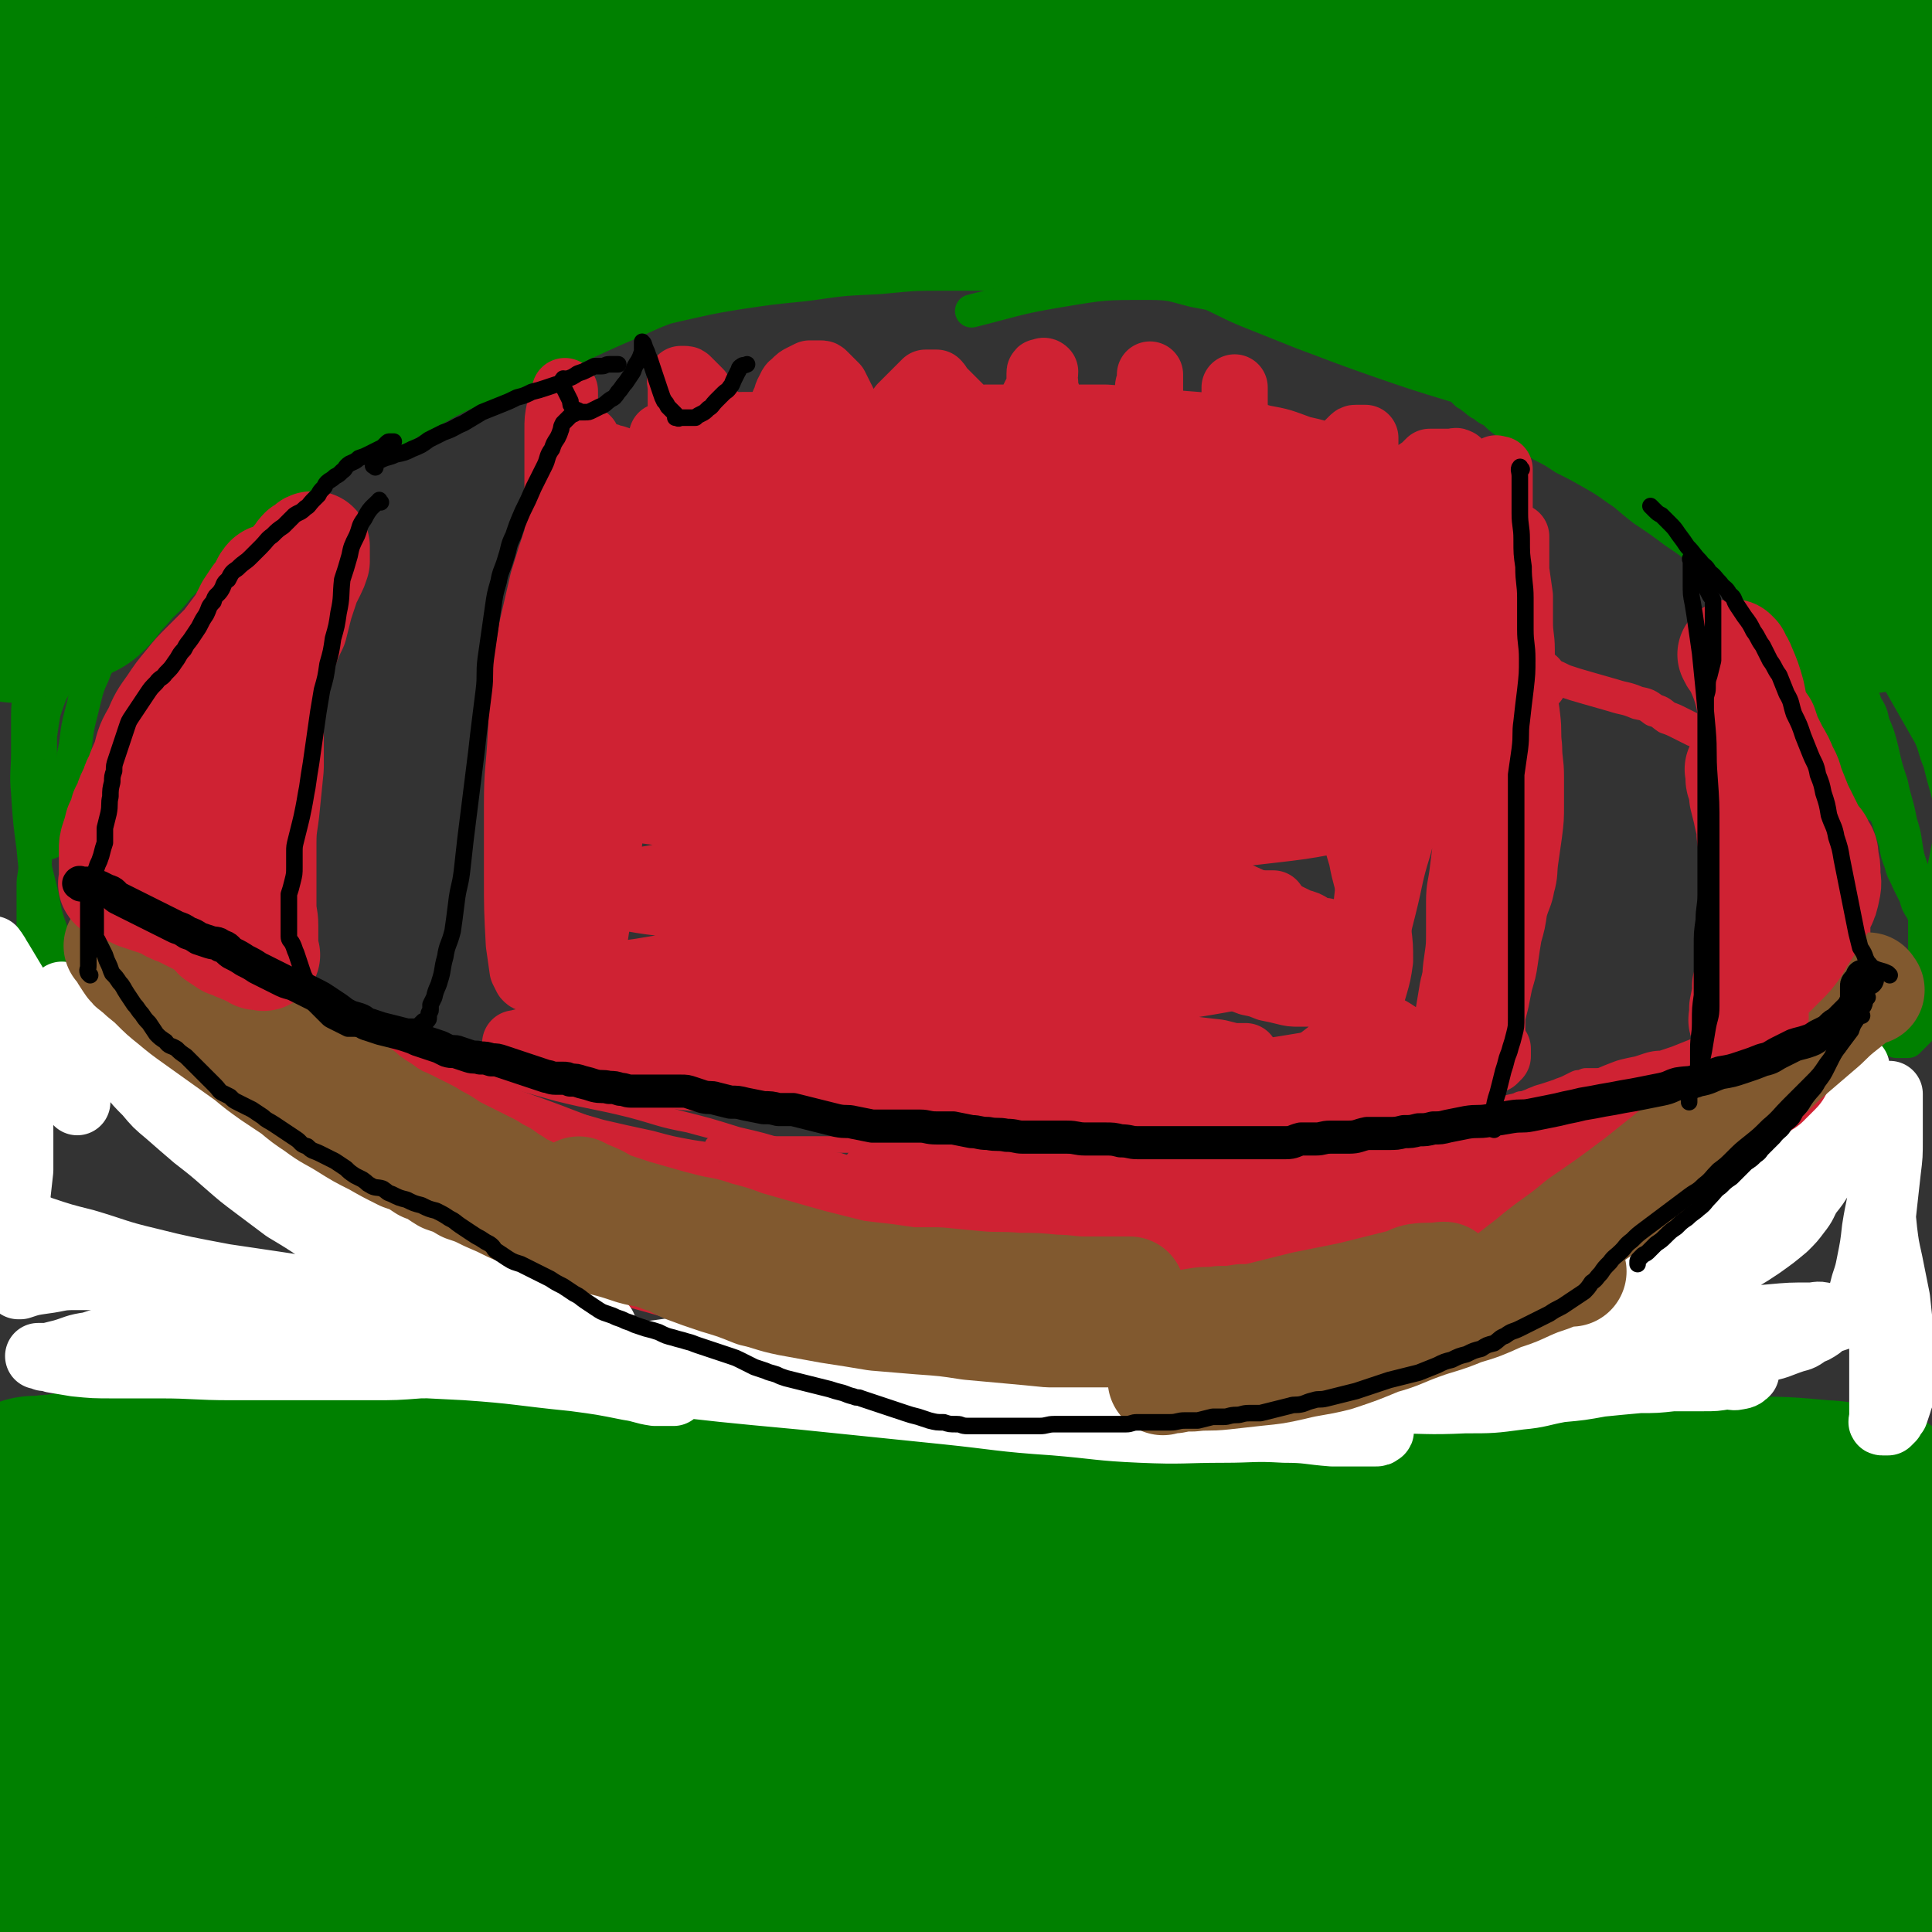 <svg viewBox='0 0 1050 1050' version='1.1' xmlns='http://www.w3.org/2000/svg' xmlns:xlink='http://www.w3.org/1999/xlink'><rect x="0" y="0" width="1050" height="1050" fill="#333333" stroke="none"/><g fill='none' stroke='#CF2233' stroke-width='9' stroke-linecap='round' stroke-linejoin='round'><path d='M1019,519c-1,-1 -1,-2 -1,-1 -2,0 -2,1 -3,2 -2,2 -2,1 -5,3 -2,2 -2,3 -5,5 -2,1 -2,1 -4,2 -2,1 -2,2 -4,3 -2,1 -2,1 -4,2 -2,1 -2,1 -4,2 -2,1 -2,1 -4,2 -2,1 -2,1 -4,2 -2,1 -2,1 -4,2 -2,1 -2,2 -4,3 -1,1 -2,1 -4,2 -2,1 -2,1 -4,2 -2,1 -2,1 -4,2 -2,1 -2,1 -4,2 -2,1 -2,1 -4,2 -2,1 -2,1 -4,2 -2,1 -2,1 -4,2 -2,1 -2,1 -4,2 -2,1 -2,1 -4,2 -2,1 -2,1 -4,2 -2,1 -2,1 -4,2 -2,1 -2,1 -4,2 -2,1 -2,1 -4,2 -3,1 -3,1 -6,2 -3,1 -3,1 -6,2 -3,1 -3,1 -6,2 -2,1 -2,1 -4,2 -2,0 -2,0 -4,0 -2,1 -2,1 -4,2 -2,0 -2,1 -4,1 -2,0 -2,0 -4,0 -2,0 -2,0 -4,0 -2,0 -2,0 -4,1 -2,0 -2,1 -4,1 -2,0 -2,0 -4,0 -1,0 -1,0 -3,0 -1,0 -1,0 -2,0 -1,0 -1,0 -3,1 -2,0 -2,0 -4,1 -2,1 -2,1 -4,2 -2,1 -3,1 -5,2 -3,1 -3,1 -6,2 -3,1 -4,1 -6,2 -3,1 -2,1 -5,2 -2,1 -2,0 -4,1 -2,1 -2,1 -4,2 -2,0 -3,0 -5,1 -2,0 -2,0 -4,1 -3,0 -3,0 -5,1 -4,1 -3,1 -6,2 -3,1 -3,0 -6,1 -4,0 -3,1 -6,1 -3,0 -3,0 -6,0 -3,0 -3,0 -6,0 -3,0 -4,0 -6,0 -3,0 -3,1 -6,1 -3,0 -3,1 -6,1 -3,0 -3,0 -6,0 -3,0 -3,0 -6,0 -3,0 -3,0 -6,0 -3,0 -4,0 -6,0 -4,1 -4,1 -8,2 -4,0 -4,0 -8,0 -4,0 -4,0 -8,0 -5,0 -5,1 -10,1 -5,0 -5,0 -9,0 -4,0 -4,0 -8,0 -3,0 -3,0 -6,0 -4,0 -4,0 -7,0 -4,0 -4,0 -8,1 -5,1 -5,1 -10,2 -5,0 -5,0 -10,0 -6,1 -6,1 -11,2 -5,0 -5,0 -10,0 -5,0 -5,0 -9,0 -4,0 -4,0 -8,0 -4,0 -4,0 -8,0 -4,0 -4,0 -8,0 -4,0 -4,0 -8,0 -5,0 -5,0 -9,0 -5,0 -5,1 -10,1 -4,0 -4,0 -8,0 -4,0 -4,1 -8,1 -4,0 -4,0 -8,0 -4,0 -4,0 -8,0 -4,0 -4,0 -8,0 -4,0 -4,0 -8,0 -4,0 -4,1 -8,1 -4,0 -4,0 -8,0 -4,0 -4,0 -8,0 -4,0 -4,0 -8,0 -4,0 -4,1 -8,1 -4,0 -4,1 -8,1 -4,0 -4,0 -8,0 -4,0 -4,0 -8,0 -4,0 -4,0 -8,0 -3,0 -3,0 -6,0 -3,0 -3,0 -6,0 -3,0 -3,0 -6,0 -3,0 -3,0 -5,0 -2,0 -2,0 -4,0 -2,0 -2,0 -4,0 -2,0 -2,0 -4,0 -1,0 -1,0 -2,0 -1,0 -1,0 -3,0 -1,0 -1,0 -2,0 -1,0 -1,0 -2,0 -1,0 -1,0 -2,0 -1,0 -1,0 -2,0 -1,0 -1,0 -2,0 -1,0 -1,0 -2,0 -1,0 -1,0 -2,0 0,0 -1,0 0,0 1,1 1,2 3,3 4,2 4,2 8,4 9,3 9,3 18,5 13,4 13,4 26,6 17,2 17,2 33,4 18,1 18,1 35,2 21,0 21,0 41,0 23,0 23,-1 47,-2 23,-1 23,-1 46,-3 21,-1 21,-1 43,-2 18,-1 18,-1 36,-2 12,0 12,0 24,-1 7,0 7,0 14,0 4,0 4,0 8,0 3,0 3,0 6,0 1,0 1,0 2,0 1,0 1,0 2,0 1,0 2,0 2,0 -6,0 -7,0 -14,0 -19,0 -19,0 -37,0 -21,0 -21,0 -41,0 -23,0 -23,0 -45,-1 -23,-1 -23,-1 -45,-2 -21,0 -21,0 -42,0 -21,0 -21,0 -42,0 -18,0 -18,0 -35,0 -16,0 -16,-1 -31,-1 -11,0 -11,0 -21,0 -5,0 -5,0 -10,0 -3,0 -3,0 -6,0 -1,0 -1,0 -2,0 0,0 -1,0 0,0 3,0 4,0 8,0 19,0 19,1 38,1 34,0 34,-1 67,-1 40,0 40,0 79,0 42,0 42,0 84,0 34,0 34,1 69,1 26,0 26,0 51,0 16,0 16,0 32,-1 9,0 9,-1 18,-2 4,0 4,0 9,-1 1,0 2,-1 2,-1 -7,-1 -9,-1 -17,-1 -27,1 -27,1 -54,3 -34,2 -34,2 -68,4 -36,3 -36,4 -72,6 -35,2 -36,1 -71,2 -32,2 -32,3 -64,5 -24,1 -24,1 -47,3 -18,1 -18,1 -36,3 -12,1 -12,1 -23,3 -7,1 -7,1 -13,2 -3,0 -3,0 -6,0 -1,0 -2,0 -1,0 4,0 6,1 12,1 29,1 29,2 58,1 41,-1 41,-2 81,-4 41,-1 41,-2 82,-3 37,-1 37,0 73,-1 28,0 28,0 56,0 19,0 19,0 38,0 10,0 10,0 20,0 4,0 4,0 8,0 3,0 3,0 5,0 0,0 1,0 1,0 -3,0 -3,0 -6,0 -21,2 -21,2 -41,4 -32,5 -31,6 -63,10 -32,5 -32,6 -65,9 -32,4 -32,4 -64,6 -30,3 -30,3 -59,5 -21,1 -21,1 -42,3 -16,1 -16,2 -32,4 -10,1 -10,1 -21,2 -5,0 -5,1 -10,1 -3,0 -3,0 -6,0 -1,0 -2,0 -1,0 2,0 4,0 8,-1 30,-3 30,-3 60,-6 39,-4 39,-5 78,-8 35,-2 35,-2 70,-4 27,-1 27,-1 54,-2 20,-1 20,0 40,-2 11,-1 11,-2 22,-4 6,-1 6,-1 12,-3 4,-1 4,-1 8,-3 3,-1 3,-1 7,-2 2,-1 2,-1 5,-2 1,0 2,0 2,0 -1,0 -2,0 -4,0 -6,1 -6,1 -13,3 -13,3 -13,3 -26,6 -18,5 -18,5 -36,8 -22,5 -22,5 -43,8 -23,4 -23,4 -45,8 -20,3 -20,2 -41,5 -19,2 -19,2 -37,3 -18,1 -18,1 -35,1 -20,0 -20,1 -39,0 -20,-1 -20,-1 -39,-3 -19,-2 -19,-2 -38,-5 -14,-2 -14,-2 -27,-5 -8,-1 -8,-2 -15,-4 -4,-1 -4,-1 -8,-2 -2,-1 -2,-1 -4,-2 -1,-1 -1,-1 -2,-2 -1,-1 -1,-1 -2,-2 0,0 -1,-1 0,0 2,0 2,0 5,1 8,1 8,1 16,3 13,3 13,3 26,6 15,4 15,4 31,7 16,3 16,3 33,6 21,3 21,3 42,6 21,2 21,1 43,4 18,2 18,2 36,4 18,1 18,1 35,2 14,0 14,1 28,0 15,-1 15,0 31,-3 16,-2 16,-3 32,-6 18,-5 18,-5 35,-9 18,-5 18,-5 35,-10 13,-4 13,-4 26,-8 9,-2 9,-2 18,-6 7,-2 7,-2 14,-5 6,-2 6,-3 12,-6 4,-2 4,-1 8,-4 4,-2 4,-2 8,-5 2,-1 2,-1 5,-3 2,-1 2,-1 4,-2 1,-1 1,-1 2,-2 1,-1 2,-1 2,-1 -1,-1 -2,0 -3,1 -3,2 -3,3 -6,5 -8,4 -8,4 -17,8 -11,6 -11,7 -23,12 -14,7 -14,6 -29,12 -13,6 -13,7 -26,11 -15,5 -15,5 -30,8 -12,4 -12,4 -25,7 -12,2 -12,2 -23,4 -13,2 -13,1 -26,3 -12,1 -12,1 -23,2 -12,1 -12,2 -23,3 -12,1 -12,1 -24,2 -11,1 -11,1 -22,2 -10,1 -10,1 -20,1 -10,0 -10,0 -20,0 -10,0 -11,0 -21,-2 -10,-1 -10,-2 -20,-4 -11,-2 -11,-1 -22,-4 -11,-2 -11,-2 -22,-5 -9,-2 -9,-2 -18,-4 -8,-2 -8,-2 -17,-4 -8,-2 -8,-2 -17,-4 -7,-2 -7,-2 -15,-4 -6,-1 -6,-1 -11,-3 -4,-1 -4,-1 -8,-2 -2,-1 -2,-1 -4,-2 -1,0 -1,-1 -2,-1 -1,0 -1,0 -2,0 -1,0 -2,0 -1,0 3,2 4,2 9,4 7,3 7,3 14,6 11,4 11,4 22,7 16,5 16,5 32,9 18,4 18,4 36,7 16,3 17,3 33,6 13,2 13,1 26,3 11,1 11,1 22,2 10,0 10,0 20,0 10,0 10,1 20,0 16,-1 16,-1 31,-3 16,-1 16,-2 32,-4 17,-2 17,-1 34,-4 12,-2 12,-2 23,-6 13,-3 13,-3 25,-6 14,-4 14,-4 27,-8 13,-4 13,-4 26,-8 16,-5 16,-5 32,-10 12,-5 12,-5 24,-10 8,-4 9,-4 17,-8 6,-4 6,-4 11,-8 5,-3 5,-3 9,-6 4,-2 4,-2 9,-4 3,-2 3,-2 8,-4 3,-1 3,-1 6,-3 4,-1 4,-1 7,-2 2,-1 2,-1 4,-2 1,-1 2,-1 3,-2 1,-1 1,-1 1,-2 0,0 0,-1 0,0 -2,1 -2,1 -4,3 -3,3 -3,3 -6,5 -7,6 -6,7 -13,11 -12,9 -13,9 -26,16 -14,8 -14,8 -29,15 -15,7 -15,7 -30,13 -11,5 -11,5 -23,8 -8,3 -8,3 -16,6 -8,2 -8,2 -17,4 -10,2 -10,1 -20,3 -9,1 -9,1 -18,2 -9,1 -9,0 -18,2 -11,1 -11,2 -21,4 -11,1 -11,1 -21,3 -10,1 -10,1 -20,2 -11,1 -11,1 -22,2 -11,1 -11,0 -21,1 -9,1 -9,1 -18,1 -9,0 -9,0 -17,0 -9,0 -9,0 -17,0 -9,0 -9,0 -18,0 -8,0 -8,-1 -16,-2 -7,-1 -7,-1 -15,-2 -9,0 -9,1 -19,0 -11,-1 -11,-1 -21,-3 -10,-1 -10,-1 -19,-3 -11,-1 -11,-1 -21,-4 -10,-2 -10,-2 -20,-5 -8,-2 -8,-1 -16,-4 -5,-1 -5,-1 -9,-4 -4,-1 -3,-2 -6,-4 -3,-1 -2,-1 -5,-3 -1,-1 -1,-1 -3,-2 -1,-1 -1,-1 -2,-2 -1,-1 -1,-1 -2,-2 -1,-1 -1,-1 -2,-1 -1,0 -2,0 -1,0 0,2 1,3 4,5 4,3 4,2 9,4 7,4 7,4 14,6 9,4 9,4 18,6 11,4 11,4 23,6 10,3 10,3 21,4 11,1 11,1 23,1 14,0 14,0 27,0 13,0 13,0 26,0 13,0 13,0 26,0 13,0 13,0 26,0 11,0 11,0 23,0 13,0 13,0 26,-1 12,0 12,-1 24,-2 11,-1 11,-1 22,-2 11,-1 11,-1 22,-2 10,-1 10,-1 20,-2 8,-1 8,-1 17,-2 10,-1 10,0 20,-2 12,-1 12,-1 23,-4 11,-2 11,-2 21,-5 13,-4 13,-5 26,-9 12,-4 12,-4 23,-8 9,-4 9,-4 18,-8 7,-4 6,-5 14,-8 7,-4 7,-3 14,-6 7,-4 7,-4 14,-7 6,-4 6,-4 13,-8 6,-5 6,-5 13,-10 7,-6 7,-6 15,-11 9,-6 9,-6 17,-13 8,-6 8,-6 16,-12 6,-5 6,-4 11,-9 4,-4 4,-4 8,-8 4,-4 4,-4 8,-8 2,-2 2,-2 5,-6 2,-2 2,-2 4,-5 1,-2 1,-2 3,-4 1,-2 1,-2 2,-4 0,-1 0,-1 0,-2 0,-1 0,-1 0,-2 0,0 0,-1 0,0 -1,0 -1,0 -2,1 -1,1 -1,1 -2,2 -2,2 -2,2 -4,4 -3,3 -3,3 -6,6 -7,7 -6,8 -14,14 -14,11 -14,11 -29,22 -17,12 -17,12 -36,23 -17,10 -17,10 -35,19 -12,5 -12,5 -24,10 -8,4 -8,3 -16,6 -6,3 -6,3 -13,6 -6,4 -6,4 -13,6 -6,3 -6,3 -12,6 -4,1 -4,1 -8,3 -3,1 -3,1 -6,2 -1,0 -1,0 -3,0 -1,0 -1,0 -2,0 0,0 -1,0 0,0 0,-1 0,-1 1,-2 1,-1 1,-1 3,-2 3,-2 3,-2 5,-4 5,-3 5,-3 10,-5 8,-5 8,-5 16,-9 10,-5 10,-4 20,-9 11,-5 10,-6 21,-11 15,-7 15,-7 29,-14 16,-7 16,-7 31,-16 15,-7 15,-7 30,-16 10,-6 10,-6 19,-13 7,-5 7,-4 14,-9 5,-4 5,-4 9,-8 4,-3 4,-3 7,-6 4,-4 4,-4 6,-8 3,-4 3,-4 6,-8 2,-4 2,-4 4,-7 2,-4 2,-4 4,-6 2,-3 2,-3 4,-6 1,-2 1,-2 3,-5 1,-2 1,-2 2,-4 1,-2 1,-2 2,-4 1,-1 1,-1 2,-2 0,-1 0,-1 0,-2 0,-1 0,-1 0,-2 0,0 0,-1 0,0 -1,0 -1,1 -2,2 -1,1 -1,1 -2,3 -1,2 -1,2 -2,4 -1,2 -2,2 -4,4 -2,3 -2,3 -4,6 -2,4 -2,4 -4,7 -3,4 -3,4 -6,8 -4,5 -4,5 -8,9 -5,5 -5,5 -10,10 -6,6 -6,6 -13,12 -8,7 -8,6 -17,13 '/><path d='M503,640c-1,-1 -1,-1 -1,-1 -2,-1 -2,0 -4,0 -5,0 -5,0 -10,0 -8,-1 -8,-1 -16,-2 -11,-1 -11,-1 -23,-3 -12,-1 -12,-2 -23,-4 -12,-1 -12,-1 -24,-3 -13,-1 -13,-1 -26,-3 -11,-2 -11,-2 -22,-5 -14,-3 -14,-3 -27,-6 -13,-4 -13,-3 -26,-7 -11,-2 -10,-3 -21,-6 -9,-2 -9,-2 -18,-5 -9,-2 -9,-1 -19,-4 -8,-2 -8,-3 -17,-6 -8,-2 -8,-2 -15,-5 -9,-4 -9,-4 -17,-7 -11,-4 -11,-4 -21,-8 -8,-3 -8,-3 -16,-6 -7,-3 -7,-3 -14,-6 -5,-3 -5,-3 -9,-6 -4,-2 -4,-1 -8,-4 -3,-1 -3,-2 -6,-4 -3,-1 -3,-1 -6,-3 -3,-1 -3,-1 -6,-3 -2,-1 -2,-1 -4,-2 -1,-1 -1,-1 -2,-2 -1,-1 -1,-1 -2,-1 -1,0 -2,0 -1,0 4,3 5,4 12,6 16,7 16,8 32,14 27,9 27,9 54,17 28,8 28,7 56,15 25,7 25,7 50,14 20,5 20,4 40,9 15,4 15,5 31,8 11,3 11,3 23,6 9,2 9,1 18,4 6,1 6,2 13,4 6,1 6,1 12,3 6,1 6,1 12,3 5,1 5,1 9,2 3,1 3,1 6,2 2,0 2,1 4,1 1,0 1,0 2,0 0,0 1,0 1,0 -1,0 -2,0 -3,0 -1,0 -1,0 -2,0 -1,0 -1,0 -2,-1 -2,-1 -2,-1 -4,-2 -4,-1 -4,-1 -7,-2 -7,-1 -7,-1 -13,-3 -8,-2 -8,-2 -16,-4 -13,-4 -13,-4 -26,-7 -16,-5 -16,-5 -32,-9 -19,-5 -19,-6 -37,-11 -17,-5 -17,-4 -33,-9 -16,-5 -16,-5 -32,-10 -16,-5 -16,-4 -32,-9 -11,-4 -11,-4 -23,-8 -12,-5 -12,-5 -24,-10 -11,-4 -11,-4 -21,-8 -9,-4 -9,-4 -17,-8 -6,-2 -6,-3 -13,-6 -7,-2 -7,-2 -14,-5 -6,-2 -7,-2 -13,-4 -6,-2 -6,-2 -11,-4 -5,-1 -5,-1 -9,-2 -4,-1 -4,-1 -8,-2 -3,-1 -4,-1 -7,-2 -2,-1 -2,-1 -4,-2 -1,-1 -1,-1 -3,-2 -1,-1 -1,-1 -2,-2 -1,-1 -1,-1 -2,-2 -1,-1 -1,-1 -2,-2 -1,0 -1,0 -2,0 -1,0 -1,0 -2,0 -1,0 -2,0 -1,0 0,1 1,2 3,3 3,2 3,1 6,3 6,3 6,3 11,7 7,6 7,6 15,11 11,7 10,8 22,15 15,9 15,9 30,16 23,12 23,12 47,23 25,12 25,12 50,24 21,10 20,11 41,21 18,8 18,8 36,16 14,6 14,6 28,13 11,6 11,6 22,12 12,6 12,6 23,11 11,5 11,5 21,10 9,4 9,5 18,8 8,4 8,3 16,6 8,2 8,2 16,4 6,1 6,1 12,2 4,1 4,1 8,2 2,0 2,0 5,0 1,0 1,0 3,0 1,0 1,0 2,0 1,0 2,0 2,0 -1,0 -2,0 -3,0 -2,0 -2,0 -5,0 -5,0 -5,0 -10,0 -10,0 -11,1 -21,0 -15,-1 -15,-1 -30,-4 -21,-4 -21,-4 -42,-10 -20,-7 -20,-7 -40,-16 -22,-9 -21,-10 -42,-20 -19,-11 -20,-10 -39,-21 -17,-10 -17,-10 -34,-21 -16,-9 -15,-10 -31,-19 -16,-10 -16,-10 -32,-20 -12,-7 -11,-8 -23,-16 -10,-6 -10,-6 -20,-13 -7,-5 -7,-5 -14,-10 -5,-4 -5,-4 -10,-8 -4,-3 -4,-3 -8,-6 -2,-2 -2,-2 -6,-4 -2,-1 -2,-1 -4,-2 -1,-1 -1,-1 -2,-2 -1,-1 -1,-1 -2,-1 -1,0 -2,-1 -1,0 0,2 1,3 3,6 3,4 3,4 6,8 5,7 4,7 10,13 8,8 9,7 18,14 14,10 15,9 29,18 17,11 17,12 34,22 15,10 15,10 30,20 11,7 11,7 22,14 13,7 13,7 26,14 12,6 12,6 23,11 10,5 10,5 21,9 10,5 10,4 20,8 10,5 10,5 20,9 7,4 7,3 15,7 7,2 6,3 13,6 7,3 7,3 14,6 8,3 8,3 17,6 8,2 8,2 17,4 7,1 7,1 14,2 7,1 7,1 14,2 7,1 7,1 14,2 5,0 5,0 9,0 3,0 3,0 6,0 1,0 1,0 3,0 1,0 2,0 2,0 -1,0 -2,0 -4,0 -1,0 -1,0 -2,0 -1,0 -1,0 -2,0 -1,0 -1,0 -3,0 -2,0 -2,0 -4,0 -4,0 -4,0 -7,0 -5,0 -5,0 -9,0 -5,0 -5,0 -10,0 -5,0 -5,0 -10,-1 -5,-1 -5,-1 -10,-2 -6,-1 -6,-2 -12,-4 -7,-2 -7,-2 -14,-4 -8,-2 -8,-2 -16,-5 -8,-2 -8,-2 -16,-4 -8,-3 -8,-3 -16,-6 -11,-5 -11,-4 -22,-9 -11,-5 -11,-5 -21,-11 -10,-6 -10,-6 -19,-13 -12,-8 -12,-7 -24,-15 -11,-8 -11,-9 -23,-17 -10,-6 -10,-7 -19,-13 -9,-6 -10,-5 -18,-11 -10,-6 -10,-6 -18,-12 -9,-6 -9,-6 -18,-12 -7,-6 -7,-6 -14,-12 -6,-6 -6,-6 -13,-11 -6,-5 -6,-5 -12,-9 -5,-4 -5,-3 -9,-6 -3,-3 -3,-3 -7,-5 -2,-1 -2,-1 -4,-2 -1,-1 -1,-1 -3,-2 -1,0 -1,0 -2,0 -1,0 -1,0 -2,0 0,0 -1,0 0,0 0,2 0,2 1,4 2,3 2,3 4,6 2,4 2,5 5,8 4,6 4,6 9,10 7,7 8,7 15,13 8,7 8,8 16,15 7,6 6,6 13,12 7,6 7,6 14,12 7,6 7,6 15,12 8,7 8,7 17,13 9,6 9,6 18,12 9,6 9,6 18,12 10,6 10,6 20,12 10,5 10,5 19,10 10,5 10,4 19,8 11,5 10,5 21,9 11,4 11,5 23,8 10,3 11,3 21,6 10,2 10,1 19,4 8,1 8,2 17,4 7,1 7,1 15,3 6,1 6,1 12,2 5,0 5,0 10,1 5,0 4,1 9,1 4,0 4,0 7,0 3,0 3,0 6,0 2,0 2,0 4,0 1,0 1,0 2,0 1,0 1,0 2,0 1,0 2,0 2,0 -1,-1 -2,-1 -5,-2 -3,-1 -3,-1 -6,-2 -6,-1 -6,-1 -12,-2 -6,-1 -6,-1 -12,-3 -7,-2 -7,-2 -14,-4 -8,-4 -8,-4 -16,-7 -11,-5 -11,-5 -23,-10 -12,-5 -11,-6 -24,-11 -14,-6 -13,-6 -28,-12 -13,-5 -13,-4 -27,-8 -10,-4 -10,-4 -20,-8 -11,-5 -11,-4 -23,-9 -11,-5 -11,-5 -23,-11 -10,-5 -10,-6 -21,-12 -11,-6 -11,-5 -22,-11 -10,-5 -10,-5 -20,-10 -8,-4 -8,-4 -16,-7 -5,-3 -5,-3 -11,-6 -5,-3 -5,-3 -10,-6 -5,-3 -5,-3 -10,-6 -5,-3 -5,-3 -10,-6 -5,-3 -5,-3 -9,-6 -4,-3 -4,-3 -8,-6 -3,-3 -3,-3 -6,-6 -3,-2 -4,-1 -6,-4 -3,-1 -3,-1 -5,-4 -2,-2 -2,-2 -5,-5 -2,-3 -2,-3 -4,-6 -2,-3 -2,-3 -4,-6 -2,-2 -2,-2 -4,-4 -1,-2 -1,-3 -2,-5 -1,-2 -1,-2 -2,-4 -1,-2 -1,-2 -2,-4 -1,-2 -1,-2 -2,-4 -1,-1 -1,-1 -2,-2 0,-1 0,-1 0,-2 0,-1 0,-1 0,-2 0,-1 0,-1 0,-2 0,-1 0,-1 0,-2 0,-1 0,-1 0,-2 0,-1 0,-1 0,-2 0,-1 0,-1 0,-2 0,0 0,-1 0,0 0,0 0,1 1,2 1,1 2,1 3,2 5,2 5,2 10,4 7,4 8,3 15,7 10,5 10,5 20,11 13,7 13,7 26,14 12,7 12,7 23,14 11,8 11,8 22,15 12,8 13,8 24,16 11,8 11,8 22,16 12,9 11,10 23,19 14,10 15,10 29,20 18,11 18,12 36,22 19,12 19,13 40,23 21,10 21,10 44,18 24,8 24,8 48,14 21,6 21,5 42,10 '/><path d='M290,621c-1,-1 -2,-2 -1,-1 1,0 1,1 3,2 19,7 18,8 37,13 22,7 23,5 45,11 30,7 30,8 61,15 30,7 30,8 60,14 27,5 27,6 54,9 24,3 24,2 48,3 19,1 19,1 39,1 19,0 19,-1 37,-2 14,0 14,0 28,-1 10,0 10,0 20,-1 5,0 6,0 10,-2 2,0 4,-1 4,-1 0,-1 -2,0 -4,0 -12,0 -12,0 -24,-1 -31,-2 -31,-2 -61,-6 -34,-5 -34,-6 -67,-12 -35,-6 -35,-7 -70,-14 -35,-6 -35,-7 -70,-13 -32,-6 -32,-6 -64,-10 -31,-4 -31,-4 -62,-7 -3,0 -3,0 -6,0 '/></g>
<g fill='none' stroke='#008000' stroke-width='120' stroke-linecap='round' stroke-linejoin='round'><path d='M282,997c-1,-1 -2,-1 -1,-1 8,-2 9,-1 18,-2 35,-2 35,-2 69,-4 61,-3 61,-4 121,-5 71,-2 71,-1 143,0 71,1 71,0 142,4 90,5 90,7 179,14 17,1 20,1 33,3 2,0 -1,0 -3,0 -21,0 -21,1 -41,1 -43,0 -43,0 -86,0 -57,0 -57,0 -114,1 -60,1 -60,2 -119,3 -63,1 -63,1 -126,2 -115,2 -115,2 -230,4 -37,1 -37,1 -73,2 -29,1 -33,1 -59,2 -1,0 2,-1 4,-1 18,-2 18,-1 37,-3 44,-3 44,-3 88,-5 57,-3 57,-4 115,-5 64,-1 64,0 127,1 66,1 66,2 131,3 114,2 114,0 228,3 33,1 33,1 67,4 18,1 21,1 36,4 2,0 -1,1 -3,1 -29,2 -29,3 -59,4 -58,1 -58,1 -117,0 -70,-1 -70,-4 -141,-5 -79,-3 -79,-3 -157,-3 -160,1 -160,3 -321,5 -50,0 -50,-1 -100,1 -29,1 -50,2 -59,4 -5,1 15,3 31,3 41,0 41,1 81,-2 52,-2 52,-4 104,-8 54,-5 54,-6 108,-9 60,-4 60,-5 121,-6 63,-2 63,0 126,-2 62,-1 62,-2 124,-5 85,-3 85,-3 170,-6 17,0 17,0 35,0 9,0 20,-1 18,0 -2,1 -12,4 -25,5 -53,6 -53,7 -106,9 -71,3 -71,3 -141,1 -85,-2 -85,-3 -169,-9 -152,-9 -152,-11 -304,-19 -62,-4 -62,-2 -124,-3 -8,0 -22,1 -16,0 24,-4 37,-5 75,-10 63,-7 63,-8 125,-14 70,-7 71,-6 141,-11 67,-5 67,-5 135,-8 96,-4 96,-5 192,-6 35,0 36,1 70,5 4,0 10,3 7,4 -13,4 -19,5 -39,5 -47,2 -47,1 -93,-1 -66,-3 -66,-6 -132,-9 -71,-4 -71,-3 -142,-5 -119,-3 -119,-2 -238,-5 -41,-1 -41,-1 -82,-3 -5,0 -14,0 -10,0 24,-1 32,-1 65,-3 65,-2 65,-4 130,-6 73,-2 74,-1 147,-1 131,0 131,0 262,3 59,1 59,3 118,6 8,0 19,0 17,1 -4,1 -15,2 -29,2 -49,0 -49,1 -98,-2 -64,-2 -64,-3 -127,-8 -67,-5 -67,-7 -133,-13 -116,-11 -116,-11 -232,-20 -58,-5 -58,-5 -117,-9 -10,0 -13,0 -20,0 -1,0 2,0 4,0 31,-1 31,-1 62,-2 54,-1 54,-1 108,-2 63,0 63,-1 125,0 57,1 57,1 114,4 83,6 83,6 165,13 24,2 24,3 48,7 16,3 15,4 30,7 1,0 3,0 3,0 -5,-1 -7,-1 -13,-2 -34,-5 -34,-5 -68,-10 -46,-6 -46,-7 -92,-12 -53,-6 -53,-5 -106,-10 -53,-5 -53,-5 -106,-10 -53,-4 -53,-3 -107,-8 -65,-6 -65,-6 -131,-14 -14,-1 -14,-2 -28,-5 -11,-2 -11,-1 -22,-4 -1,0 -1,-1 -2,-2 -1,-1 -2,-1 -1,-1 0,-1 1,0 3,0 3,0 3,-1 6,-1 12,-1 12,-2 23,-3 34,-3 34,-4 67,-5 42,-2 42,-2 83,-2 50,0 50,-1 100,1 52,1 52,1 104,5 54,3 54,2 107,9 92,12 91,14 182,30 30,5 30,6 60,11 29,6 29,6 58,11 4,1 4,0 9,0 2,0 2,0 5,0 1,0 2,0 2,0 -7,0 -9,0 -17,0 -33,0 -33,1 -66,0 -45,0 -45,0 -90,-2 -48,-2 -48,-1 -96,-4 -41,-3 -41,-3 -83,-7 -32,-3 -32,-3 -63,-7 -22,-3 -21,-4 -43,-7 -12,-2 -12,-2 -23,-5 -5,-1 -5,-1 -10,-2 -2,0 -5,-1 -4,-1 2,-1 5,-1 9,-1 40,0 40,0 79,0 53,0 53,1 107,1 56,0 56,0 111,-3 53,-2 53,-3 105,-6 80,-6 80,-7 160,-12 22,-1 22,0 43,0 22,0 22,0 44,2 6,0 6,1 12,2 3,0 3,0 7,0 1,0 1,0 3,0 0,0 1,0 1,0 -2,0 -2,-1 -4,0 -2,1 -2,2 -5,3 -6,3 -6,3 -13,5 -15,6 -15,7 -32,10 -36,6 -37,7 -74,8 -42,2 -42,2 -83,-1 -42,-2 -42,-3 -85,-7 -43,-5 -43,-4 -86,-9 -78,-9 -78,-12 -156,-19 -34,-4 -34,-5 -68,-4 -56,1 -56,3 -111,8 -21,1 -21,3 -42,6 -14,1 -14,1 -28,3 -8,1 -8,1 -16,1 -4,0 -4,0 -7,0 -2,0 -3,1 -4,0 0,0 1,-2 2,-2 22,-5 22,-5 45,-8 44,-5 44,-7 89,-8 51,-1 51,1 103,3 47,3 47,4 94,6 97,6 97,6 194,11 44,2 44,2 88,4 60,3 60,2 120,6 14,0 14,1 28,2 11,0 11,0 22,0 2,0 2,0 4,0 1,0 1,0 2,0 0,0 1,0 1,0 -2,1 -3,1 -5,2 -11,3 -11,4 -21,5 -32,5 -32,6 -64,8 -42,4 -42,5 -85,5 -48,0 -48,-1 -96,-4 -55,-2 -55,-2 -109,-5 -50,-3 -50,-4 -100,-6 -76,-5 -76,-5 -152,-8 -18,-1 -18,0 -36,0 -9,0 -20,0 -18,0 4,1 14,2 28,3 54,2 54,2 108,2 67,0 67,-2 135,-3 70,-2 70,-3 141,-2 106,1 106,3 213,5 41,0 41,0 83,0 0,0 0,0 1,0 '/><path d='M837,887c-1,-1 -2,-1 -1,-1 4,-2 5,-3 10,-4 15,-2 15,-3 30,-3 18,0 18,1 36,3 19,2 19,2 38,5 17,4 17,4 35,8 17,4 17,4 34,7 7,2 7,3 15,5 4,1 4,0 7,1 1,0 3,0 3,0 -2,1 -3,1 -6,2 -9,2 -9,2 -18,4 -19,5 -19,6 -39,10 -33,7 -33,8 -67,14 -32,5 -32,4 -64,9 -18,3 -18,3 -35,6 -8,1 -8,1 -15,2 -2,0 -5,0 -4,0 4,1 7,2 14,2 28,1 28,1 56,0 32,-1 32,-1 65,-4 20,-2 20,-3 40,-6 14,-1 14,-1 28,-2 7,0 7,0 14,0 2,0 2,0 4,0 0,0 1,0 1,0 -2,1 -3,1 -5,2 -2,1 -2,1 -4,3 -3,2 -3,2 -6,4 -4,3 -4,3 -7,6 -4,4 -3,4 -6,8 -2,4 -2,4 -3,8 0,5 0,6 2,10 2,6 3,6 6,12 4,5 4,5 8,9 2,3 2,3 4,6 1,1 1,1 2,3 0,1 0,1 0,2 0,1 -1,1 0,2 2,1 3,1 6,3 1,1 1,1 2,2 '/><path d='M769,38c-1,-1 -1,-1 -1,-1 -6,-2 -6,-2 -12,-3 -6,0 -6,0 -12,0 -9,0 -9,0 -18,0 -14,0 -14,0 -28,1 -21,0 -21,1 -41,1 -23,0 -23,0 -46,0 -25,0 -25,0 -50,-1 -24,-1 -24,-1 -48,-2 -25,0 -25,0 -51,1 -25,0 -26,-1 -51,1 -26,1 -26,2 -53,5 -27,2 -27,2 -54,4 -25,1 -25,1 -50,2 -20,1 -20,1 -39,1 -17,0 -17,0 -33,0 -12,0 -12,-1 -24,-1 -9,0 -9,0 -18,0 -7,0 -7,0 -14,0 -6,0 -6,0 -13,0 -5,0 -5,0 -9,0 -4,0 -4,0 -7,0 -3,0 -3,0 -5,0 -1,0 -1,0 -2,0 -1,0 -1,0 -2,0 0,0 0,-1 0,-1 1,-1 2,-1 3,-1 23,0 23,0 46,0 46,1 46,0 92,2 46,1 46,2 93,4 43,3 43,3 86,6 39,3 39,3 78,6 33,2 33,1 66,3 28,1 28,1 56,2 25,1 25,1 50,2 19,1 19,1 39,2 17,1 17,1 34,3 12,1 12,1 23,4 8,1 8,1 16,4 5,1 5,1 9,3 3,1 3,1 5,2 1,0 2,1 2,2 -1,0 -2,0 -4,0 -15,1 -15,1 -30,2 -32,1 -32,1 -64,2 -38,1 -38,0 -76,1 -40,1 -40,1 -80,2 -38,1 -38,0 -76,1 -34,1 -34,1 -68,2 -27,1 -27,0 -55,3 -23,2 -23,2 -47,6 -22,4 -22,5 -45,11 -20,5 -20,6 -41,12 -18,5 -18,5 -36,9 -12,3 -12,3 -24,6 -8,1 -8,2 -16,3 -4,0 -4,0 -7,0 -3,0 -3,0 -5,0 -1,0 -1,0 -2,0 -1,0 -1,0 -2,0 0,0 -1,0 0,0 8,-1 9,-1 18,-3 29,-5 29,-5 58,-11 35,-7 35,-7 70,-13 37,-7 38,-7 75,-12 38,-5 38,-5 77,-8 34,-3 34,-4 68,-5 33,-1 33,1 67,1 32,0 33,-1 65,0 29,0 29,0 57,2 24,1 24,1 48,4 17,1 17,2 34,4 10,1 10,1 19,2 6,0 6,0 11,0 3,0 3,0 6,0 1,0 1,0 3,0 1,0 2,0 2,0 -1,0 -2,0 -3,0 -3,0 -3,0 -6,0 -9,0 -9,0 -19,-1 -23,-1 -23,-2 -46,-4 -28,-2 -28,-2 -57,-4 -26,-1 -26,-1 -52,-2 -21,-1 -21,-1 -43,-1 -22,0 -22,0 -44,0 -21,0 -21,0 -42,2 -21,1 -21,1 -42,4 -20,2 -20,2 -40,5 -18,3 -17,3 -35,7 -17,4 -17,4 -34,8 -17,5 -17,5 -33,10 -17,5 -17,5 -34,10 -14,4 -14,4 -28,9 -12,4 -12,5 -24,9 -12,5 -12,5 -24,10 -10,5 -10,5 -20,10 -8,4 -8,4 -16,7 -4,3 -4,3 -9,6 -3,1 -3,1 -6,3 -2,1 -2,1 -5,2 -1,0 -1,1 -2,1 -1,0 -1,0 -2,0 0,0 -1,0 0,0 2,-1 2,-1 5,-2 22,-7 22,-7 44,-15 25,-9 25,-9 49,-18 23,-9 23,-9 47,-19 18,-8 18,-8 36,-16 16,-6 16,-6 32,-12 11,-4 11,-4 21,-7 8,-3 8,-3 16,-6 9,-3 9,-3 17,-6 8,-3 8,-3 16,-6 6,-3 6,-3 11,-6 3,-1 3,0 6,-2 1,0 2,-1 2,-1 -1,-1 -2,0 -3,0 -2,1 -2,1 -4,2 -5,2 -5,2 -9,4 -10,5 -10,5 -19,10 -15,6 -15,6 -29,13 -17,7 -17,6 -34,14 -14,6 -14,6 -29,13 -12,5 -12,5 -25,10 -11,5 -11,5 -23,10 -9,4 -10,4 -19,8 -8,4 -8,4 -15,8 -8,4 -8,4 -15,8 -7,4 -7,4 -15,7 -7,4 -7,4 -14,7 -6,4 -6,4 -13,7 -7,4 -7,5 -14,9 -7,5 -8,4 -15,9 -8,5 -8,5 -16,10 -6,4 -6,4 -12,9 -5,5 -5,5 -10,10 -5,5 -5,5 -10,10 -5,5 -5,5 -9,10 -4,5 -4,5 -8,9 -4,4 -4,4 -7,8 -3,3 -4,3 -6,6 -3,3 -2,3 -5,5 -2,3 -2,2 -4,5 -1,1 -1,1 -2,3 -1,1 -1,1 -2,2 -1,0 -1,0 -1,0 -1,-1 0,-1 0,-3 0,-1 0,-1 0,-3 1,-3 1,-3 3,-6 3,-7 3,-7 7,-14 8,-13 8,-13 17,-25 12,-15 12,-16 25,-31 14,-17 13,-18 28,-33 16,-16 16,-16 32,-30 15,-12 15,-12 31,-24 14,-9 14,-9 28,-17 10,-6 10,-6 20,-12 8,-4 8,-4 16,-8 5,-3 5,-3 10,-6 3,-1 3,0 6,-2 1,0 2,-2 2,-1 -1,0 -2,1 -5,3 -5,3 -5,3 -10,6 -12,7 -12,7 -23,13 -16,9 -16,8 -32,16 -15,8 -15,8 -29,17 -14,7 -14,7 -28,15 -13,9 -13,9 -26,18 -11,9 -11,9 -21,18 -10,9 -10,9 -20,18 -11,11 -11,11 -22,22 -1,1 -1,1 -2,2 '/><path d='M89,189c-1,-1 -1,-1 -1,-1 -2,-1 -2,0 -3,0 -3,0 -3,0 -6,1 -3,1 -3,0 -6,2 -3,2 -3,2 -6,5 -4,4 -4,4 -7,8 -6,7 -6,7 -10,14 -5,7 -4,7 -8,15 -4,6 -5,6 -8,12 -2,6 -2,6 -4,11 -2,6 -2,6 -4,11 -1,5 -1,5 -2,10 -2,7 -2,7 -4,13 -1,5 -1,5 -2,10 -1,5 -1,5 -3,10 -1,2 -1,2 -2,5 -1,2 -1,2 -2,4 0,1 0,1 0,2 -1,1 -1,1 -2,1 0,0 0,0 0,0 -1,-1 0,-1 0,-3 0,-3 0,-3 1,-5 1,-7 1,-7 2,-14 2,-10 2,-9 4,-19 1,-12 1,-12 2,-24 1,-13 1,-13 2,-25 1,-13 1,-13 2,-26 1,-13 1,-13 2,-27 0,-14 0,-14 0,-29 0,-14 0,-14 0,-29 0,-14 0,-14 0,-27 0,-11 1,-11 1,-23 0,-9 -1,-9 0,-19 0,-8 1,-8 2,-16 1,-8 1,-8 2,-15 1,-6 1,-6 2,-12 1,-5 1,-5 2,-10 1,-4 1,-3 2,-7 0,-1 0,-1 0,-3 0,0 0,0 0,-1 '/><path d='M719,100c-1,-1 -2,-2 -1,-1 2,0 3,1 6,2 5,2 5,2 11,4 8,4 8,4 16,8 7,5 7,5 14,10 11,6 11,6 22,12 13,6 13,6 27,12 13,5 13,5 26,10 13,5 14,4 27,8 11,4 11,3 21,8 8,4 8,5 16,10 8,6 8,7 16,13 10,6 10,6 19,13 9,6 8,6 17,13 7,5 7,5 14,11 5,5 5,5 9,10 4,5 4,5 7,10 3,4 3,4 6,8 2,4 2,4 4,8 2,3 2,3 4,7 2,4 2,4 4,8 2,4 2,4 4,8 2,5 1,5 3,9 1,4 1,4 2,8 0,2 1,2 1,4 0,1 0,1 0,3 0,0 0,0 0,1 0,0 -1,-1 -1,-1 -1,-1 -1,-1 -2,-2 -1,-1 -1,-1 -2,-3 -1,-3 -1,-3 -3,-7 -2,-6 -2,-6 -4,-13 -4,-8 -4,-8 -7,-15 -5,-10 -5,-11 -11,-20 -7,-11 -7,-11 -15,-21 -10,-12 -10,-12 -21,-23 -15,-14 -15,-14 -31,-27 -17,-14 -17,-13 -35,-26 -17,-12 -17,-12 -35,-23 -12,-8 -12,-8 -25,-16 -11,-6 -10,-6 -21,-13 -10,-6 -11,-6 -21,-12 -9,-5 -9,-5 -17,-10 -6,-4 -6,-4 -12,-8 -4,-3 -4,-3 -7,-6 -3,-3 -3,-3 -4,-6 0,-3 -1,-4 1,-6 3,-5 4,-5 9,-7 10,-5 10,-5 22,-8 16,-5 16,-5 34,-9 19,-5 19,-5 40,-7 23,-4 23,-4 47,-5 25,-1 25,0 49,1 18,0 18,0 35,2 14,1 14,1 28,3 9,1 9,1 18,2 3,0 3,0 6,0 1,0 2,0 2,0 -1,0 -2,0 -3,0 -1,0 -1,0 -1,0 -1,0 0,1 0,2 0,2 0,2 -1,4 -1,3 -1,3 -3,6 -2,7 -2,7 -4,13 -3,8 -4,7 -6,15 -3,10 -3,10 -4,20 0,13 -1,13 2,26 2,13 3,13 7,27 5,13 5,13 10,26 4,12 4,12 8,24 4,10 4,10 7,19 3,8 3,8 6,16 3,6 3,5 6,11 1,4 1,4 3,7 1,3 1,2 2,5 0,2 0,2 0,4 0,1 0,1 0,3 0,2 0,2 1,4 0,2 0,2 1,4 0,1 1,1 0,2 0,0 -1,0 -2,0 -1,0 -1,0 -3,0 -3,-1 -3,-1 -5,-3 -7,-4 -7,-4 -12,-10 -10,-10 -11,-9 -19,-21 -11,-15 -10,-15 -18,-32 -9,-18 -9,-18 -16,-37 -8,-18 -7,-19 -15,-37 -8,-16 -9,-16 -17,-32 -8,-14 -8,-15 -17,-29 -6,-10 -6,-10 -15,-18 -6,-7 -7,-7 -15,-13 -5,-4 -5,-4 -10,-7 -2,-1 -3,-1 -5,-1 -1,0 -1,1 -1,2 3,7 3,8 8,15 9,14 9,14 20,28 13,18 14,17 28,35 14,16 14,17 26,34 12,17 12,18 24,36 11,17 12,17 23,35 10,15 10,15 19,31 5,11 5,11 10,22 3,7 3,8 6,15 0,0 0,0 0,1 '/></g>
<g fill='none' stroke='#008000' stroke-width='18' stroke-linecap='round' stroke-linejoin='round'><path d='M44,357c-1,-1 -1,-2 -1,-1 -2,1 -2,2 -3,3 -3,4 -3,3 -5,7 -4,5 -4,5 -7,10 -2,5 -2,5 -4,11 -1,6 -1,6 -2,13 0,7 0,7 0,14 0,9 0,9 0,18 0,10 -1,10 -2,20 -1,9 0,9 -1,18 0,6 -1,6 -1,11 0,5 0,5 0,9 0,5 0,5 0,9 0,6 0,6 0,11 0,5 1,5 1,10 '/><path d='M68,339c-1,-1 -1,-2 -1,-1 -1,0 -1,1 -2,3 -3,6 -3,6 -7,11 -3,6 -3,5 -6,11 -2,6 -3,6 -5,13 -2,8 -2,8 -4,16 -2,9 -1,9 -3,18 -2,15 -2,15 -5,29 -3,10 -4,9 -8,19 '/><path d='M11,338c-1,-1 -2,-2 -1,-1 0,0 0,1 1,2 1,3 2,3 2,6 2,5 2,5 3,11 1,8 0,8 0,17 0,8 -1,8 -1,16 0,10 0,10 0,19 0,12 -1,12 0,23 1,15 1,15 3,30 1,13 2,13 5,26 2,11 2,11 6,22 2,6 3,6 6,12 1,1 1,1 1,1 '/><path d='M1010,372c-1,-1 -2,-2 -1,-1 0,1 0,2 1,4 1,5 1,5 2,10 1,6 0,6 1,11 1,6 1,6 2,11 1,5 1,5 3,10 1,5 1,5 2,9 1,5 1,5 3,9 1,5 1,5 3,10 2,7 2,7 4,13 1,6 1,6 3,11 1,5 2,5 4,10 2,4 2,4 4,8 1,4 1,4 3,7 1,2 1,2 2,4 0,1 0,1 0,3 0,1 0,1 0,2 0,1 0,1 0,3 0,2 0,2 0,5 0,4 0,4 0,8 0,6 0,6 0,11 0,5 1,5 1,10 0,4 0,4 0,8 0,2 0,2 0,4 0,2 0,2 -1,4 0,1 0,1 -1,2 -1,1 -1,1 -2,2 -1,1 -1,1 -2,2 -1,1 -1,1 -2,2 -1,1 -1,1 -2,2 -1,0 -1,0 -2,0 -1,0 -1,0 -2,0 -1,0 -1,0 -2,0 0,0 -1,0 0,0 0,-1 1,-1 1,-2 0,-1 0,-1 0,-2 0,-1 0,-1 0,-2 0,-1 0,-1 0,-3 1,-2 1,-2 2,-4 2,-5 2,-5 4,-9 4,-6 4,-5 7,-11 4,-7 4,-7 6,-15 3,-7 2,-7 4,-14 1,-8 2,-8 4,-16 1,-7 1,-8 2,-16 1,-7 2,-7 2,-14 0,-7 -1,-7 -2,-14 -1,-7 -1,-7 -3,-15 -2,-7 -2,-7 -4,-15 -3,-7 -2,-7 -5,-14 -4,-7 -4,-7 -8,-14 -4,-7 -4,-7 -8,-14 -4,-7 -4,-7 -7,-14 -4,-6 -4,-6 -6,-13 -3,-5 -2,-5 -4,-11 -1,-4 -1,-4 -2,-7 0,-2 0,-3 0,-5 0,-1 0,-1 0,-2 0,-1 0,-1 0,-1 1,-1 1,0 2,1 2,3 2,3 4,6 4,6 4,5 8,11 4,6 4,6 8,12 5,7 6,7 10,15 5,9 4,9 7,19 3,10 4,10 6,19 1,8 1,8 2,16 1,6 1,6 1,12 0,5 0,5 0,10 0,5 0,5 -1,10 -1,5 -1,5 -2,9 -1,5 -1,5 -2,10 -1,5 -1,5 -2,9 -1,4 -1,4 -2,7 -1,3 -1,3 -2,5 -1,1 -1,1 -2,2 -1,0 -1,0 -2,0 0,0 0,0 0,0 -1,0 -1,0 -1,-1 0,-1 0,-1 -1,-2 -1,-1 -1,-1 -2,-3 -1,-3 -1,-3 -2,-7 -2,-7 -2,-7 -4,-13 -2,-10 -1,-10 -4,-19 -2,-11 -3,-11 -5,-21 -3,-9 -3,-9 -5,-18 -2,-8 -2,-8 -5,-15 -1,-5 -1,-5 -4,-10 -1,-4 -2,-4 -4,-8 -1,-3 -1,-3 -2,-6 -1,-1 -1,-1 -2,-3 0,-1 0,-1 0,-2 0,0 0,-1 0,0 0,2 0,2 1,5 1,6 1,6 2,12 1,7 1,7 3,14 1,6 1,6 3,12 1,6 1,6 4,11 1,4 1,4 3,7 1,3 1,3 1,6 0,1 0,1 0,3 0,1 0,1 0,2 0,1 0,1 0,2 0,0 0,0 0,1 -1,0 -1,-1 -2,-1 -1,0 -1,0 -2,-1 -1,-1 -1,-1 -2,-2 -1,-2 -1,-2 -2,-4 -1,-3 -1,-3 -3,-6 -2,-6 -1,-6 -4,-11 -2,-6 -2,-6 -5,-13 -4,-7 -4,-7 -7,-15 -4,-7 -4,-7 -8,-14 -5,-7 -5,-7 -10,-14 -5,-6 -5,-6 -10,-12 -5,-6 -5,-6 -10,-12 -5,-5 -5,-5 -10,-11 -5,-5 -4,-5 -9,-10 -5,-5 -5,-5 -10,-10 -5,-5 -5,-5 -11,-10 -6,-5 -6,-5 -13,-10 -6,-5 -7,-5 -14,-9 -6,-4 -6,-4 -12,-8 -7,-5 -7,-5 -14,-9 -7,-4 -7,-4 -15,-8 -6,-4 -6,-4 -12,-7 -5,-3 -5,-3 -10,-6 -5,-3 -5,-3 -9,-6 -4,-3 -4,-3 -7,-6 -3,-2 -3,-1 -6,-4 -3,-1 -3,-2 -6,-4 -1,-1 -1,-1 -3,-2 -1,-1 -1,-1 -2,-2 -1,-1 -1,-1 -1,-2 0,0 0,-1 0,0 1,0 1,0 3,1 4,2 4,2 8,4 5,2 5,2 11,5 5,4 6,4 11,7 6,4 6,5 12,9 7,6 7,6 15,12 10,7 10,7 20,14 10,7 10,8 19,15 9,6 9,6 17,12 9,6 9,6 17,13 7,5 7,5 13,10 6,5 5,5 11,10 5,4 5,4 9,8 4,4 4,4 8,8 3,3 3,3 6,6 3,3 3,3 6,5 1,1 1,1 3,2 1,1 1,1 2,2 1,1 1,1 1,2 0,0 0,1 0,1 0,-1 0,-2 0,-3 0,-1 0,-1 -1,-2 -1,-1 -1,-1 -2,-3 -2,-3 -2,-3 -4,-5 -4,-5 -5,-5 -9,-9 -5,-5 -5,-5 -10,-10 -5,-5 -5,-5 -10,-11 -6,-6 -6,-6 -12,-12 -7,-6 -7,-6 -14,-12 -9,-7 -9,-7 -17,-14 -8,-6 -8,-6 -16,-13 -9,-6 -9,-6 -17,-12 -10,-6 -10,-6 -20,-12 -8,-5 -9,-4 -17,-9 -6,-4 -6,-4 -12,-7 -4,-3 -4,-3 -7,-6 -3,-1 -3,-1 -5,-3 -1,-1 -1,-1 -2,-2 -1,-1 -1,-1 -1,-2 0,0 0,0 1,0 4,2 4,2 8,4 11,7 11,7 22,13 20,12 20,12 40,24 21,13 21,13 42,26 16,9 16,8 32,18 8,5 8,5 17,10 5,3 4,3 9,6 3,2 3,2 6,4 1,1 1,1 2,2 0,0 1,0 1,1 -1,0 -2,0 -3,-1 -2,-1 -2,-1 -3,-3 -6,-3 -6,-3 -11,-6 -6,-5 -6,-5 -13,-10 -6,-5 -6,-5 -12,-10 -6,-5 -6,-5 -13,-11 -7,-6 -7,-6 -15,-13 -9,-7 -9,-7 -19,-14 -11,-7 -11,-7 -23,-14 -18,-11 -18,-11 -36,-20 -19,-10 -19,-9 -38,-18 -19,-8 -19,-8 -37,-15 -16,-7 -16,-7 -32,-13 -13,-5 -13,-4 -27,-8 -11,-3 -11,-4 -21,-6 -8,-2 -8,-2 -16,-4 -6,-1 -6,-1 -13,-2 -6,-1 -6,-1 -12,-1 -4,0 -4,0 -7,0 -2,0 -2,0 -4,0 -1,0 -1,0 -2,0 0,0 -1,0 0,0 2,2 2,2 5,4 8,3 8,3 16,6 12,5 12,6 24,11 15,6 15,6 30,12 19,7 18,7 38,14 23,8 23,8 46,15 18,6 18,6 37,11 15,4 15,4 30,7 11,3 11,2 23,5 7,1 7,1 15,4 4,1 4,2 8,4 3,1 3,0 6,2 1,0 1,1 2,2 0,0 1,0 1,1 -1,0 -2,-1 -3,-1 -2,-1 -2,-1 -4,-2 -5,-1 -6,-1 -11,-3 -9,-3 -9,-4 -18,-7 -16,-6 -16,-6 -32,-12 -21,-7 -21,-7 -42,-14 -23,-8 -23,-8 -46,-16 -22,-8 -22,-8 -44,-15 -17,-5 -17,-6 -34,-11 -15,-4 -15,-4 -31,-7 -12,-3 -12,-4 -25,-4 -24,0 -24,0 -48,4 -24,4 -24,5 -48,11 '/></g>
<g fill='none' stroke='#FFFFFF' stroke-width='36' stroke-linecap='round' stroke-linejoin='round'><path d='M5,663c-1,-1 -2,-2 -1,-1 1,0 2,0 5,1 6,2 6,2 13,5 12,4 12,4 24,7 17,5 17,6 34,10 20,5 21,5 42,9 14,2 13,2 27,4 13,2 13,2 26,3 8,0 8,0 15,0 4,0 4,0 8,0 1,0 1,0 3,0 0,0 1,0 1,0 -3,0 -3,1 -6,1 -9,1 -9,1 -19,1 -16,0 -16,0 -32,-2 -19,-1 -19,-2 -38,-4 -14,-1 -14,-1 -27,-2 -11,-1 -11,-1 -21,-1 -10,0 -10,0 -19,0 -8,0 -8,1 -16,2 -7,1 -7,1 -13,3 -1,0 -1,0 -1,0 '/><path d='M248,739c-1,-1 -1,-1 -1,-1 -4,-1 -4,-1 -8,-2 -9,-1 -9,-1 -17,-2 -13,-1 -13,-1 -25,-2 -18,-2 -18,-2 -35,-4 -17,-1 -17,-2 -34,-3 -16,-1 -16,0 -31,0 -10,0 -10,0 -19,1 -6,1 -6,1 -13,2 -5,1 -5,1 -9,2 -4,1 -4,1 -8,2 -4,1 -4,1 -8,2 -3,1 -3,1 -6,2 -1,0 -1,0 -2,0 -1,0 -2,0 -1,0 1,0 2,0 4,0 7,0 7,-1 13,-1 14,0 14,0 28,-1 21,-1 21,-1 42,-3 20,-1 20,-1 41,-2 19,-1 19,0 38,-1 14,0 14,0 28,0 13,0 13,0 26,0 10,0 10,0 20,0 8,0 8,0 16,1 4,0 4,1 9,1 3,0 3,0 6,0 3,0 3,0 5,0 1,0 1,0 2,0 0,0 1,0 1,0 -2,0 -2,0 -4,0 -13,0 -13,0 -26,-1 -24,-1 -24,-1 -48,-2 -26,-1 -26,-2 -53,-3 -24,-1 -24,-1 -48,-1 -19,0 -19,1 -38,2 -13,1 -13,0 -25,2 -10,1 -10,1 -19,4 -8,1 -8,2 -15,4 -4,1 -4,1 -8,2 -2,0 -2,0 -4,0 -1,0 -2,0 -1,0 0,0 1,0 3,1 3,0 3,0 5,1 6,1 6,1 12,2 10,1 10,1 21,1 12,0 12,0 25,0 19,0 19,1 39,1 20,0 20,0 39,0 18,0 18,0 37,0 13,0 13,0 26,-1 13,0 13,-1 26,-2 12,-1 12,0 24,-2 9,-1 9,-1 18,-3 5,-1 5,-1 9,-2 2,0 2,0 4,-1 0,0 1,0 1,0 -2,-1 -2,0 -4,0 -13,0 -13,-1 -25,-1 -27,1 -27,1 -54,3 -29,1 -29,1 -58,2 -24,1 -24,1 -48,2 -15,1 -15,1 -30,2 -6,0 -6,0 -12,0 -3,0 -3,0 -6,0 -1,0 -2,0 -2,0 0,0 1,0 2,0 13,0 13,0 27,0 38,0 38,-1 76,0 38,1 38,1 77,3 29,2 29,3 59,6 15,2 15,2 30,5 7,1 7,2 14,3 3,0 3,0 7,0 1,0 1,0 3,0 0,0 0,0 0,-1 0,-1 1,-1 0,-2 -3,-1 -3,-1 -7,-2 -18,-4 -18,-3 -37,-7 -23,-4 -23,-4 -46,-9 -20,-4 -20,-4 -40,-8 -13,-3 -13,-2 -25,-5 -7,-1 -7,-1 -15,-3 -3,0 -3,-1 -7,-1 -1,0 -1,0 -2,0 0,0 -1,0 0,0 10,3 11,3 22,6 31,7 31,8 63,14 39,7 39,6 78,11 43,5 43,5 86,9 39,4 39,4 78,8 29,3 29,4 59,6 24,2 24,3 47,4 23,1 23,0 45,0 16,0 16,-1 33,0 13,0 13,1 26,2 7,0 7,0 15,0 4,0 4,0 8,0 2,0 2,0 3,-1 1,0 0,-1 0,-2 -1,-1 -1,-1 -2,-2 -1,-1 -1,-1 -2,-2 -1,-1 -1,-1 -3,-2 -7,-2 -7,-2 -15,-3 -24,-3 -24,-3 -48,-5 -31,-3 -31,-2 -61,-5 -33,-2 -33,-3 -66,-6 -30,-3 -30,-4 -59,-7 -25,-3 -25,-4 -49,-6 -19,-2 -19,-2 -38,-3 -17,-1 -17,-1 -33,-1 -11,0 -11,1 -22,2 -7,0 -6,1 -13,2 -4,0 -4,1 -7,1 -2,0 -2,0 -3,0 -1,0 -2,0 -1,0 2,0 3,1 6,1 21,1 21,1 42,3 31,2 31,1 62,4 36,2 36,2 71,4 34,3 34,3 69,5 32,1 32,1 65,2 30,1 30,1 60,2 25,1 25,1 51,1 21,0 21,1 42,0 15,0 15,0 30,-2 11,-1 11,-2 22,-4 11,-1 11,-1 22,-3 10,-1 10,-1 21,-2 9,0 9,0 18,-1 9,0 9,0 17,0 6,0 6,0 12,-1 4,0 4,1 7,0 2,0 3,-1 4,-2 0,0 0,-1 0,-2 0,0 -1,0 -2,0 -7,0 -7,0 -15,1 -26,2 -26,4 -52,5 -32,3 -32,2 -63,3 -31,0 -31,0 -62,-1 -24,0 -24,0 -48,-2 -11,0 -11,0 -22,-2 -5,0 -5,-1 -9,-2 -2,0 -3,0 -4,0 0,0 1,0 1,0 18,0 18,0 36,0 34,-1 34,-2 68,-3 40,-1 40,0 79,-2 32,-1 32,-1 63,-4 20,-1 20,-1 39,-4 8,-1 8,-2 17,-5 4,-1 4,-1 8,-4 3,-1 3,-1 6,-3 1,-1 1,-1 2,-3 0,-1 0,-1 0,-2 0,-1 1,-1 0,-1 -3,-1 -4,0 -7,0 -11,0 -11,0 -22,1 -25,2 -25,3 -49,5 -28,4 -28,4 -57,6 -25,3 -25,3 -50,5 -21,3 -21,3 -41,6 -13,1 -12,2 -25,4 -8,1 -8,1 -15,2 -3,0 -3,1 -7,1 -1,0 -1,0 -2,0 0,0 -1,0 0,0 5,0 5,0 11,0 19,-1 19,-1 38,-4 22,-3 22,-3 44,-7 20,-4 20,-4 39,-10 18,-5 18,-5 35,-12 14,-5 14,-6 29,-12 13,-6 13,-5 26,-12 10,-5 10,-5 19,-11 7,-5 7,-5 13,-10 4,-4 4,-4 7,-8 4,-5 3,-5 6,-10 4,-5 4,-5 7,-10 2,-4 2,-4 4,-8 2,-4 2,-4 4,-8 2,-3 2,-3 4,-6 2,-4 2,-4 4,-7 1,-4 1,-4 2,-8 1,-4 1,-4 1,-8 0,-2 0,-2 0,-4 0,-2 0,-2 0,-4 0,-1 0,-1 0,-2 0,-1 0,-1 0,-2 0,-1 0,-1 0,-2 0,0 0,0 -1,0 -1,0 -1,-1 -2,0 -1,1 -1,2 -3,3 -5,7 -5,7 -11,14 -10,11 -10,11 -20,22 -11,11 -11,11 -22,21 -13,12 -13,12 -27,22 -12,10 -12,10 -24,19 -11,7 -11,7 -23,14 -12,6 -12,6 -24,12 -10,5 -10,5 -20,9 -9,4 -9,4 -17,8 -7,3 -7,3 -14,6 -8,2 -8,2 -16,4 -8,2 -8,2 -16,4 -7,1 -7,1 -14,2 -6,1 -6,1 -11,2 -5,1 -5,1 -10,2 -4,1 -4,1 -8,2 -2,1 -2,1 -5,2 -1,0 -1,1 -3,1 -1,0 -1,0 -2,0 0,0 -1,0 0,0 4,0 5,0 10,-1 17,-4 17,-3 34,-9 22,-8 22,-8 44,-17 26,-11 26,-11 51,-24 22,-10 21,-11 42,-22 16,-9 16,-8 32,-17 11,-6 11,-6 22,-12 6,-4 6,-4 13,-8 6,-4 6,-4 12,-8 5,-2 5,-2 9,-6 5,-3 5,-3 8,-7 4,-2 4,-2 7,-6 3,-3 2,-3 5,-7 1,-3 1,-3 3,-6 1,-2 1,-2 2,-4 1,-1 1,-1 2,-2 1,-1 1,-1 1,-2 0,0 0,-1 0,0 1,1 1,1 2,3 1,3 1,4 2,7 1,7 1,7 2,13 1,8 1,8 2,16 1,10 0,10 1,20 1,9 1,9 2,19 1,8 1,8 3,17 2,10 2,10 4,20 1,9 1,10 2,19 1,8 1,8 1,17 0,6 1,6 0,12 0,4 -1,4 -2,8 -1,3 -1,3 -2,6 -1,1 -1,1 -2,3 -1,1 -1,1 -2,2 -1,0 -1,0 -2,0 -1,0 -1,0 -1,0 -1,0 0,-1 0,-2 0,-3 0,-3 0,-5 0,-6 0,-6 0,-12 0,-8 0,-8 0,-16 0,-8 0,-8 0,-17 0,-8 0,-8 0,-16 0,-8 0,-8 0,-16 0,-8 0,-8 0,-17 0,-9 0,-9 1,-18 1,-9 1,-9 2,-18 1,-8 1,-8 1,-17 0,-5 0,-5 0,-11 0,-3 0,-3 0,-6 0,-1 0,-1 0,-3 0,-1 0,-1 0,-2 0,-1 0,-1 0,-2 0,0 0,-1 0,0 0,3 0,4 0,8 0,8 0,8 -1,16 -1,12 -1,12 -3,24 -1,12 -2,12 -4,25 -1,9 -1,9 -3,19 -1,5 -1,5 -3,11 -1,4 -1,4 -2,7 -1,3 -1,3 -2,5 -1,1 -1,1 -2,3 -1,1 -1,1 -2,1 -1,1 -1,0 -3,1 -3,1 -3,1 -6,2 -7,1 -7,1 -14,2 -9,1 -9,1 -18,3 -16,2 -16,2 -31,4 -22,2 -22,1 -44,4 -23,4 -23,4 -47,8 -23,5 -23,5 -47,10 -19,4 -20,4 -39,9 -15,4 -15,5 -30,9 -2,1 -2,1 -3,1 '/><path d='M279,726c-1,-1 -1,-1 -1,-1 -3,-2 -3,-2 -5,-3 -14,-7 -14,-7 -28,-14 -8,-4 -8,-4 -17,-8 -8,-5 -9,-5 -17,-9 -8,-5 -8,-5 -16,-10 -11,-6 -11,-6 -21,-12 -9,-6 -9,-6 -19,-12 -8,-6 -8,-6 -16,-12 -8,-6 -8,-6 -16,-13 -8,-7 -8,-7 -17,-14 -7,-6 -7,-6 -15,-13 -6,-5 -6,-5 -11,-11 -5,-5 -5,-5 -9,-10 -4,-5 -4,-5 -7,-9 -3,-3 -3,-3 -5,-6 -1,-3 -1,-3 -3,-6 -1,-2 -1,-2 -2,-4 -1,-2 -1,-2 -2,-4 -1,-1 -1,-1 -2,-2 -1,-1 -1,-1 -2,-2 -1,-1 -1,-1 -2,-2 -1,-1 -1,-1 -2,-2 -1,-1 -1,-1 -2,-2 -1,0 -1,0 -3,0 -2,0 -2,0 -4,0 -2,1 -2,0 -5,2 -2,2 -2,2 -5,5 -4,4 -5,4 -8,9 -6,9 -6,9 -10,19 -6,14 -6,14 -9,28 -5,16 -4,16 -8,32 -2,10 -3,10 -4,20 -1,6 0,6 1,12 0,4 0,4 2,8 1,2 1,2 3,4 1,1 1,1 3,2 1,1 1,1 2,2 1,1 1,1 2,2 1,0 1,0 2,-1 1,-2 1,-2 2,-5 2,-6 2,-6 4,-13 1,-8 1,-9 2,-17 1,-9 1,-9 2,-18 0,-10 0,-10 0,-20 0,-13 0,-13 -2,-25 -1,-14 -2,-14 -5,-28 -2,-10 -2,-10 -5,-21 -1,-6 -2,-6 -3,-12 0,-4 0,-4 0,-8 0,-1 0,-1 0,-3 0,-1 0,-1 0,-2 0,-1 0,-2 0,-1 2,2 2,3 4,6 3,5 3,5 6,10 3,5 3,5 6,10 2,4 2,4 4,8 2,4 2,4 4,7 2,4 2,3 4,7 2,3 2,3 4,6 2,3 2,2 4,6 2,3 2,3 4,6 1,5 0,5 2,9 1,4 2,4 4,8 '/><path d='M35,542c-1,-1 -2,-2 -1,-1 0,1 1,2 3,4 2,3 2,3 4,6 2,4 2,4 5,7 2,4 3,4 6,7 5,5 5,4 10,9 6,6 6,6 12,11 7,7 7,7 15,12 7,5 7,5 15,10 8,5 7,5 16,10 7,4 7,4 15,8 6,4 6,4 13,8 6,4 6,4 12,7 7,4 7,4 14,8 8,5 8,5 16,9 7,4 8,4 15,8 7,4 7,4 14,7 6,4 5,4 11,7 5,4 5,4 11,6 6,4 6,4 12,6 7,4 7,3 14,6 6,3 6,3 13,6 5,3 5,3 11,6 5,2 5,2 10,4 6,2 6,3 12,4 7,3 7,2 15,4 '/></g>
<g fill='none' stroke='#CF2233' stroke-width='60' stroke-linecap='round' stroke-linejoin='round'><path d='M506,690c-1,-1 -2,-1 -1,-1 2,-1 3,-1 7,-2 12,-1 12,-1 23,-2 17,-1 17,-1 33,-1 19,-1 19,-1 39,-1 17,0 17,0 34,0 16,0 16,0 32,0 14,0 14,0 29,1 15,0 15,1 31,1 12,0 12,0 25,0 10,0 10,0 20,-1 6,0 6,0 12,-1 4,-1 4,-1 8,-2 2,0 2,0 4,-1 1,0 1,0 2,-1 0,0 0,-1 0,-1 -2,0 -2,0 -5,0 -11,0 -11,0 -22,-1 -18,-1 -18,-1 -36,-2 -18,-1 -18,-1 -37,-2 -16,-1 -16,-1 -33,-2 -16,-1 -16,-1 -32,-2 -17,0 -17,0 -33,0 -18,0 -18,1 -36,2 -17,1 -17,1 -34,2 -15,0 -15,0 -30,0 -12,0 -12,1 -23,0 -12,-1 -11,-1 -23,-3 -11,-1 -11,-1 -23,-3 -10,-1 -10,-1 -19,-2 -11,-1 -11,-1 -22,-3 -11,-1 -11,-1 -21,-3 -8,-1 -8,-1 -17,-3 -5,-1 -5,-1 -10,-2 -3,-1 -3,-1 -6,-2 -2,-1 -2,-1 -4,-2 -1,0 -1,0 -2,0 0,0 -1,0 0,0 3,0 3,0 7,1 12,2 12,2 23,5 21,5 20,6 41,11 26,6 26,6 53,10 26,4 26,5 52,7 22,3 22,3 44,4 21,0 21,0 42,-1 17,-1 17,-1 33,-4 18,-2 18,-2 35,-5 14,-3 14,-3 29,-6 14,-4 14,-3 28,-7 12,-3 12,-4 23,-7 8,-3 8,-3 16,-6 6,-3 6,-4 13,-6 7,-3 7,-3 14,-5 7,-3 7,-4 14,-6 8,-4 8,-3 16,-6 8,-3 8,-4 16,-6 10,-4 10,-3 19,-6 10,-3 10,-3 19,-6 8,-3 7,-3 15,-6 4,-1 5,-1 9,-2 3,-1 3,-1 6,-2 2,0 3,0 5,0 1,0 1,0 2,0 1,0 1,0 2,0 0,0 1,0 1,-1 0,0 0,-1 0,0 -7,2 -7,3 -14,6 -16,7 -16,7 -32,13 -16,5 -16,5 -33,9 -17,4 -17,4 -34,6 -15,3 -16,2 -31,4 -16,1 -16,1 -33,2 -16,0 -16,0 -33,0 -17,0 -17,1 -34,1 -16,0 -16,0 -31,0 -13,0 -13,0 -25,0 -12,0 -12,0 -25,0 -10,0 -10,0 -19,0 -8,0 -8,0 -16,0 -9,0 -9,0 -17,1 -8,1 -8,1 -15,2 -8,1 -8,1 -16,1 -5,0 -5,0 -9,0 -3,0 -3,0 -6,0 -2,0 -2,0 -4,0 -1,0 -2,0 -1,0 8,0 9,1 19,1 18,1 19,0 37,1 17,0 17,1 35,1 16,0 16,0 33,0 13,0 13,0 26,0 11,0 11,-1 22,-2 10,0 10,0 20,-1 9,-1 9,-1 18,-2 10,-1 10,-1 20,-2 11,-1 11,-1 22,-2 8,-1 8,-1 16,-2 6,-1 6,-1 13,-2 6,-1 6,-1 12,-2 7,-1 7,-1 15,-2 9,-1 9,-2 18,-4 8,-1 8,-1 16,-3 8,-1 8,-1 15,-3 7,-1 7,-2 15,-4 8,-2 8,-2 16,-4 10,-2 10,-2 20,-4 10,-2 10,-2 19,-4 9,-2 9,-1 18,-4 5,-1 5,-2 11,-4 4,-1 4,-1 7,-3 3,-1 3,-1 5,-2 1,-1 1,-1 3,-2 1,-1 1,-1 3,-2 1,-1 1,-1 2,-2 1,-1 1,-1 2,-2 1,-1 1,-1 2,-2 1,-1 1,-1 1,-2 0,0 0,-1 0,0 -2,0 -2,0 -4,1 -7,2 -7,2 -13,4 -15,6 -15,6 -30,12 -18,6 -18,6 -35,13 -20,6 -19,7 -39,13 -16,5 -16,5 -33,10 -16,5 -16,5 -32,10 -12,4 -12,4 -25,7 -13,4 -13,4 -27,6 -14,3 -14,3 -27,5 -14,2 -14,2 -28,4 -14,1 -14,1 -27,2 -11,1 -11,1 -21,2 -10,1 -10,0 -19,1 -10,0 -10,1 -21,1 -11,0 -11,0 -23,0 -11,0 -11,0 -23,0 -12,0 -12,0 -24,0 -11,0 -11,0 -22,-1 -10,0 -10,0 -21,-1 -11,-1 -11,-1 -22,-2 -10,-1 -10,0 -21,-1 -10,0 -10,0 -20,-1 -12,-1 -12,-1 -24,-3 -12,-1 -12,-1 -24,-3 -9,-1 -9,-1 -18,-4 -11,-2 -11,-3 -21,-5 -10,-3 -10,-3 -20,-6 -9,-2 -9,-1 -17,-4 -8,-2 -8,-2 -16,-5 -7,-2 -7,-3 -14,-6 -8,-4 -8,-4 -15,-8 -8,-5 -8,-5 -15,-10 -6,-5 -6,-5 -12,-10 -5,-4 -5,-4 -10,-8 -4,-3 -4,-3 -8,-6 -4,-3 -4,-3 -8,-6 -3,-3 -3,-3 -6,-5 -3,-1 -3,-1 -6,-3 -1,-1 -1,-1 -3,-2 -1,0 -1,-1 -2,-1 -1,0 -2,0 -1,0 1,1 2,2 5,4 3,2 3,2 6,4 7,5 7,5 14,9 10,5 10,5 20,10 16,8 16,8 33,14 24,10 24,9 48,18 23,9 23,8 45,17 17,7 17,7 34,15 13,5 13,5 26,11 9,4 9,4 17,8 8,4 8,4 16,7 8,4 8,4 17,6 19,5 19,5 38,9 2,1 2,1 4,1 '/></g>
<g fill='none' stroke='#81592F' stroke-width='60' stroke-linecap='round' stroke-linejoin='round'><path d='M316,649c-1,-1 -2,-2 -1,-1 0,0 1,0 2,1 2,1 3,1 5,2 5,2 5,3 10,5 6,2 6,2 12,4 7,2 7,2 14,4 7,2 7,2 15,4 8,2 8,1 16,4 8,2 8,2 16,5 7,2 7,2 14,4 7,2 7,2 14,4 7,2 7,2 15,4 8,2 8,2 16,4 8,1 8,1 17,2 7,1 7,1 14,2 8,0 8,0 15,0 10,1 10,1 21,2 11,1 11,0 22,1 10,0 10,0 20,1 8,0 8,1 17,1 6,0 6,0 11,0 4,0 4,0 7,0 2,0 2,0 4,0 1,0 2,0 2,0 -2,0 -3,0 -6,0 -10,1 -10,1 -19,2 -13,0 -13,0 -27,0 -15,0 -15,0 -30,0 -15,0 -15,0 -29,-1 -13,-1 -13,-1 -26,-3 -12,-1 -12,-1 -25,-4 -10,-1 -10,-1 -19,-4 -8,-1 -8,-2 -15,-4 -6,-2 -6,-2 -13,-4 -8,-2 -8,-2 -16,-4 -10,-2 -10,-2 -19,-4 -8,-3 -8,-2 -17,-5 -7,-2 -7,-2 -14,-4 -6,-2 -6,-2 -12,-4 -6,-2 -6,-1 -12,-4 -5,-2 -5,-2 -10,-4 -5,-2 -5,-2 -10,-4 -5,-2 -5,-1 -9,-4 -4,-1 -4,-2 -7,-4 -4,-2 -3,-2 -6,-4 -4,-2 -4,-2 -7,-4 -4,-2 -4,-2 -8,-4 -4,-2 -4,-2 -8,-4 -4,-2 -4,-2 -7,-4 -3,-2 -3,-2 -7,-4 -3,-2 -3,-2 -7,-4 -4,-2 -4,-2 -8,-4 -4,-2 -4,-1 -8,-4 -3,-1 -3,-2 -6,-4 -3,-2 -4,-2 -6,-4 -3,-2 -3,-2 -5,-4 -3,-1 -3,-1 -5,-3 -4,-2 -3,-2 -6,-4 -3,-2 -3,-2 -6,-4 -4,-2 -4,-2 -7,-4 -4,-2 -4,-2 -8,-4 -4,-2 -4,-2 -8,-4 -4,-2 -4,-2 -7,-4 -4,-2 -4,-2 -7,-4 -4,-2 -3,-2 -6,-4 -3,-1 -4,0 -6,-2 -3,-1 -3,-1 -6,-3 -2,-1 -2,-1 -5,-3 -2,-2 -2,-2 -5,-4 -3,-2 -3,-2 -5,-4 -3,-2 -3,-2 -6,-4 -3,-2 -3,-2 -6,-4 -3,-2 -3,-2 -6,-4 -3,-2 -4,-1 -6,-4 -3,-1 -2,-2 -5,-4 -2,-1 -2,-1 -4,-3 -1,-1 -1,-1 -3,-2 -1,-1 -1,-1 -2,-2 -1,-1 -1,-1 -2,-2 -1,-1 -1,-1 -2,-1 -1,0 -1,0 -2,0 0,0 -1,0 0,0 0,1 1,1 2,3 1,2 1,2 3,5 2,3 2,3 5,5 5,5 5,4 9,8 5,5 5,5 10,9 6,5 6,5 13,10 7,5 7,5 14,10 7,5 7,5 14,10 6,5 6,5 13,10 6,4 6,4 12,8 6,5 6,5 12,9 8,6 8,5 16,10 8,5 8,5 16,9 7,4 7,4 15,8 6,2 6,2 12,6 6,2 6,3 11,6 6,2 6,2 11,5 6,2 6,2 12,5 7,3 7,3 13,6 7,3 7,3 14,6 8,3 8,3 16,6 9,3 9,3 19,6 8,2 8,2 17,5 7,2 8,1 15,4 7,2 7,3 14,6 8,3 8,3 17,6 10,3 10,3 20,7 9,2 9,3 19,5 11,2 11,2 22,4 13,2 13,2 25,4 12,1 12,1 24,2 14,1 14,1 27,3 11,1 11,1 22,2 11,1 11,1 21,2 10,0 10,0 21,0 9,0 9,0 19,0 7,0 7,0 15,-1 7,-1 7,-1 14,-2 6,-1 6,-1 12,-2 6,-1 6,0 12,-1 6,0 6,0 12,-1 5,0 5,0 10,-1 4,-1 4,-1 8,-2 4,-1 4,-1 8,-2 4,-1 4,-1 8,-2 5,-1 5,-1 10,-2 5,-1 5,-1 10,-2 5,-1 5,-1 9,-2 4,-1 4,-1 8,-2 4,-1 4,-1 8,-2 4,-1 4,-1 8,-2 4,-1 4,-2 8,-3 7,-1 7,0 14,-1 0,0 0,0 1,0 '/><path d='M1016,538c-1,-1 -1,-2 -1,-1 -3,1 -3,2 -6,4 -5,4 -5,4 -10,8 -6,5 -5,5 -11,10 -7,6 -7,6 -14,12 -7,6 -7,6 -14,13 -7,7 -7,7 -14,14 -8,7 -8,7 -17,14 -9,7 -9,7 -18,14 -10,8 -10,8 -20,16 -16,12 -16,12 -32,23 -13,11 -14,10 -27,21 -13,10 -13,10 -26,21 -1,0 -1,0 -2,1 '/><path d='M854,691c-1,-1 -1,-2 -1,-1 -3,0 -3,1 -6,2 -5,2 -5,2 -11,4 -10,4 -10,5 -20,8 -11,5 -11,5 -21,8 -12,5 -12,4 -23,8 -11,4 -11,5 -22,8 -12,5 -12,5 -24,9 -12,3 -12,2 -24,5 -9,2 -9,2 -19,3 -9,1 -9,1 -18,2 -9,1 -9,0 -17,1 -5,0 -5,0 -10,1 -3,0 -3,0 -6,1 '/></g>
<g fill='none' stroke='#CF2233' stroke-width='36' stroke-linecap='round' stroke-linejoin='round'><path d='M340,285c-1,-1 -2,-1 -1,-1 1,-1 2,-1 4,-1 8,-2 7,-2 15,-4 13,-2 13,-2 26,-4 15,-2 15,-2 31,-4 16,-3 16,-3 33,-6 15,-2 15,-3 31,-5 16,-1 16,-1 32,-2 17,-1 17,-1 35,-1 17,0 17,0 35,1 16,1 16,1 33,2 14,1 14,1 29,3 14,1 14,1 28,4 11,1 11,1 22,4 8,1 8,2 17,4 5,1 5,1 11,3 3,1 3,1 7,2 1,0 1,1 3,1 1,0 2,0 2,0 -1,0 -2,0 -3,0 -3,-1 -3,-1 -6,-2 -10,-2 -10,-2 -20,-4 -15,-4 -15,-5 -31,-8 -18,-5 -18,-5 -37,-8 -21,-5 -21,-5 -42,-7 -23,-3 -23,-3 -45,-4 -23,-1 -23,-1 -46,0 -22,1 -22,1 -44,4 -18,2 -18,2 -36,6 -17,3 -17,3 -34,7 -11,3 -11,4 -23,8 -6,2 -6,1 -12,4 -3,1 -3,1 -6,2 -1,0 -1,0 -2,1 0,0 -1,0 -1,1 1,1 2,1 4,2 10,2 10,3 21,4 31,2 31,2 62,3 39,1 39,0 78,2 40,1 40,2 80,4 33,1 33,1 65,4 25,2 25,1 50,5 20,2 20,2 39,6 11,1 11,1 22,4 5,1 5,1 10,3 3,0 3,0 5,1 0,0 1,0 1,0 -6,0 -7,0 -13,-1 -29,-2 -29,-2 -57,-5 -39,-3 -39,-3 -78,-6 -38,-2 -38,-2 -76,-2 -33,0 -33,0 -67,1 -26,1 -26,0 -53,3 -19,2 -19,2 -39,6 -13,2 -13,2 -27,6 -9,1 -9,1 -17,4 -5,1 -5,1 -9,3 -3,1 -3,1 -6,2 -1,1 -1,1 -2,2 0,0 -2,1 -1,1 10,2 11,2 23,3 36,1 36,0 73,0 44,0 44,-1 89,0 45,1 45,1 91,3 36,1 36,1 71,4 29,3 29,3 57,7 21,4 21,4 42,8 15,3 15,3 30,6 7,2 7,3 14,5 3,0 5,0 7,1 0,0 -2,0 -3,0 -16,0 -16,-1 -33,-1 -35,0 -35,0 -71,0 -39,0 -39,0 -79,0 -39,0 -39,-1 -78,0 -38,1 -38,1 -76,3 -31,1 -31,1 -62,3 -25,1 -25,1 -50,3 -15,2 -15,2 -30,5 -11,1 -11,1 -22,4 -7,1 -7,1 -14,4 -3,1 -3,1 -6,2 -1,0 -2,0 -2,0 0,0 1,1 2,1 19,1 19,1 39,1 43,-1 43,-1 87,-3 49,-1 49,-2 99,-3 52,-1 52,-1 103,1 38,1 39,1 77,4 22,1 21,2 43,5 9,1 9,1 19,3 4,0 4,1 8,1 1,0 2,0 2,0 -7,1 -9,1 -18,2 -35,1 -35,1 -71,2 -45,0 -45,-1 -90,-1 -41,0 -41,-1 -82,1 -39,1 -39,1 -77,4 -31,3 -31,3 -62,7 -20,3 -20,4 -39,7 -11,3 -11,3 -22,6 -4,1 -4,1 -8,3 -1,0 -3,0 -2,0 6,2 8,3 17,4 30,4 30,5 61,5 42,0 42,-1 85,-3 47,-3 47,-4 94,-7 40,-2 40,-2 80,-2 25,0 25,0 50,1 16,0 16,0 31,2 7,0 7,0 14,2 3,0 3,1 6,2 0,0 2,0 1,1 -4,1 -5,1 -10,2 -27,6 -27,7 -54,10 -43,5 -43,5 -86,7 -44,3 -44,2 -88,5 -37,2 -37,1 -74,4 -28,2 -28,2 -56,5 -18,3 -18,3 -36,6 -9,2 -10,2 -19,4 -3,1 -3,1 -7,2 0,0 -1,1 0,1 23,4 24,5 49,7 49,4 49,4 99,4 50,0 50,-1 100,-3 33,0 33,0 66,-1 17,0 17,-1 34,-1 7,0 7,0 14,0 2,0 3,0 5,0 0,0 -1,0 -1,0 -10,2 -10,3 -20,4 -33,5 -33,5 -66,8 -41,5 -41,5 -82,8 -38,4 -38,3 -77,6 -31,3 -31,3 -63,6 -17,2 -17,2 -35,5 -7,1 -7,1 -15,2 -2,0 -5,0 -4,0 5,1 8,1 15,2 35,1 35,2 69,2 44,0 44,-1 87,-3 40,-1 40,-1 80,-3 31,-1 31,-2 62,-3 19,0 19,0 39,0 8,0 8,0 17,0 3,0 4,0 7,0 0,0 -1,0 -1,0 -11,2 -11,2 -22,4 -32,6 -32,6 -65,10 -41,5 -41,5 -82,9 -40,5 -40,5 -81,8 -34,3 -34,3 -68,5 -22,1 -22,1 -43,3 -12,1 -12,1 -23,2 -6,0 -6,0 -11,0 -2,0 -2,0 -4,0 0,0 -1,0 0,0 11,0 12,1 24,1 38,0 38,0 77,0 45,0 45,0 91,0 36,0 36,0 71,0 24,0 24,0 48,1 15,1 15,1 29,2 8,1 8,1 17,2 4,1 4,1 8,2 3,0 3,0 5,0 1,0 2,0 2,0 -1,0 -2,0 -4,0 -8,0 -8,0 -17,1 -20,1 -20,1 -40,2 -26,1 -26,1 -52,3 -28,1 -28,1 -56,3 -29,1 -29,2 -58,3 -26,0 -26,0 -53,-1 -21,-1 -21,-1 -42,-3 -17,-1 -17,-1 -33,-4 -11,-1 -11,-1 -22,-4 -6,-1 -6,-1 -11,-3 -3,-1 -3,-1 -6,-2 -1,0 -1,0 -2,-1 0,0 -1,-1 -1,-1 0,0 0,0 1,0 3,-1 3,-1 5,-1 6,0 6,0 13,0 10,1 10,0 21,2 15,2 15,2 29,4 20,4 20,3 40,7 21,4 21,5 42,9 23,4 23,4 47,7 26,4 26,4 53,6 27,3 27,4 54,5 24,1 24,0 49,0 21,0 21,0 43,-1 15,0 15,-1 30,-2 14,-1 14,-1 28,-2 10,-1 10,-1 19,-2 7,-1 7,-1 14,-2 5,-1 5,-1 9,-2 3,-1 3,-1 6,-2 2,-1 2,-1 5,-2 2,-1 2,-1 4,-2 2,-2 2,-2 4,-4 3,-2 3,-2 6,-4 3,-1 3,-1 6,-3 2,-1 2,-1 4,-2 1,-1 1,-1 2,-2 0,-1 0,-1 0,-2 0,-1 0,-1 0,-2 -1,-1 -1,-1 -2,-2 -1,0 -1,-1 -2,-1 -1,0 -1,0 -3,0 -2,0 -2,0 -4,0 -6,0 -6,0 -11,0 -13,1 -13,2 -26,3 -25,4 -25,5 -50,8 -30,5 -30,5 -61,8 -35,4 -35,4 -69,6 -34,1 -34,1 -68,1 -28,0 -28,0 -56,-1 -22,0 -22,0 -43,-2 -20,-1 -20,-1 -39,-4 -13,-1 -13,-1 -26,-5 -9,-2 -9,-2 -17,-5 -4,-2 -4,-2 -8,-5 -2,-1 -2,-1 -4,-3 -1,-1 -1,-1 -2,-2 0,-1 -1,-1 0,-2 1,-1 2,-2 3,-2 9,-1 10,-1 19,-1 19,1 19,1 39,3 21,2 21,2 42,5 24,4 24,5 47,8 25,4 25,4 49,6 22,3 22,4 43,5 22,1 22,-1 43,-1 22,0 22,1 43,1 21,0 21,0 42,0 20,0 20,-1 40,-1 12,0 12,0 24,0 7,0 7,0 14,-1 4,0 4,-1 7,-2 3,-1 3,-1 5,-2 1,-1 1,-1 2,-2 1,-1 1,-1 2,-2 1,-1 0,-1 1,-3 0,-2 1,-2 1,-4 0,-2 0,-2 0,-4 0,-2 0,-2 0,-4 0,-3 0,-3 0,-5 0,-3 0,-3 0,-6 0,-4 0,-4 1,-7 0,-6 0,-6 1,-11 0,-6 0,-6 1,-13 1,-7 1,-7 1,-15 0,-8 0,-8 0,-16 0,-8 1,-8 2,-17 1,-8 1,-8 2,-16 0,-8 0,-8 0,-17 0,-8 0,-8 0,-16 0,-8 0,-8 0,-16 0,-8 0,-8 0,-16 0,-8 1,-8 2,-16 1,-6 1,-6 2,-13 0,-6 0,-6 0,-11 0,-5 0,-5 0,-10 0,-5 0,-5 0,-9 0,-3 -1,-3 -1,-6 0,-2 0,-2 0,-5 0,-1 -1,-1 -1,-3 0,-2 0,-2 0,-4 0,-1 0,-1 0,-2 0,-2 0,-2 0,-4 0,-2 0,-2 0,-4 0,-1 0,-1 0,-2 0,-1 0,-1 0,-2 0,0 0,-1 0,0 0,1 0,2 1,5 1,4 1,4 2,9 1,7 1,7 2,14 1,8 1,8 2,16 0,10 0,10 0,20 0,11 -1,11 -1,21 0,10 0,10 0,20 0,8 0,8 0,16 0,9 1,9 1,18 0,7 0,7 0,15 0,8 0,8 0,16 0,7 0,7 -1,14 -1,7 -1,7 -2,14 -1,6 -1,6 -2,12 -1,4 -1,4 -2,8 -1,3 -1,3 -2,6 -1,2 -1,2 -2,4 -1,2 -1,2 -2,4 -1,1 -1,1 -1,3 0,1 0,2 0,2 0,-1 0,-2 0,-3 0,-3 0,-3 1,-5 2,-10 2,-10 4,-19 2,-15 2,-15 4,-29 3,-15 2,-15 5,-30 2,-12 2,-12 4,-25 1,-11 1,-11 3,-22 1,-10 1,-10 2,-21 0,-8 0,-9 0,-17 0,-9 0,-9 0,-18 0,-9 0,-9 0,-18 0,-9 1,-9 1,-18 0,-6 0,-6 0,-13 0,-5 0,-5 0,-9 0,-3 -1,-3 -1,-6 0,-2 0,-2 0,-4 0,-1 0,-1 0,-2 0,-1 0,-1 0,-2 0,-1 0,-1 0,-3 0,-2 0,-2 0,-4 0,-2 0,-2 0,-4 0,-1 0,-1 0,-3 0,-1 0,-1 0,-2 0,-1 0,-1 0,-2 0,-1 0,-1 0,-2 0,-1 0,-1 0,-2 0,0 0,0 -1,0 -1,0 -1,-1 -1,0 -1,1 -1,2 -1,3 -1,7 -1,7 -2,13 -2,10 -2,10 -4,21 -4,14 -3,14 -6,29 -4,15 -3,15 -7,29 -5,17 -5,17 -10,34 -6,19 -6,19 -12,38 -6,19 -6,19 -11,38 -5,16 -4,16 -8,32 -3,12 -3,12 -6,23 -2,8 -2,8 -4,16 -1,4 -1,4 -2,8 -1,3 -1,3 -2,6 -1,1 -1,1 -2,2 0,1 0,1 0,2 0,0 0,1 0,1 0,-1 0,-2 0,-3 0,-4 0,-4 1,-8 1,-12 1,-12 3,-24 2,-17 2,-17 4,-35 2,-17 1,-17 4,-34 2,-15 2,-15 4,-30 3,-13 3,-13 6,-26 3,-11 4,-11 7,-22 4,-12 5,-12 9,-24 4,-11 5,-11 8,-22 4,-11 3,-11 6,-21 2,-10 2,-10 3,-20 1,-6 1,-6 1,-12 0,-3 0,-3 0,-6 0,-3 0,-3 0,-5 0,-1 0,-1 0,-2 0,-1 0,-1 0,-2 0,-1 0,-1 0,-2 0,-1 1,-1 0,-1 -1,-1 -1,0 -3,0 -1,0 -1,0 -2,0 -1,0 -1,0 -2,0 -1,0 -1,0 -2,0 -1,0 -1,0 -2,0 -1,0 -1,0 -2,0 -1,0 -1,0 -2,0 -1,1 -1,1 -2,2 -1,1 -1,1 -2,2 -2,1 -2,1 -4,3 -2,1 -2,2 -4,4 -2,1 -2,1 -4,3 -1,1 -1,1 -3,2 -1,1 -1,1 -2,2 -1,0 -1,0 -2,0 -1,0 -1,0 -2,0 -1,0 -1,0 -2,0 -1,-1 -1,-1 -2,-2 -1,-1 -1,-1 -2,-2 -1,-1 -1,-1 -2,-2 -1,-2 -1,-2 -2,-4 0,-2 0,-2 0,-4 0,-2 0,-2 0,-4 0,-1 0,-1 0,-3 0,-1 0,-1 0,-2 0,-1 0,-1 0,-2 0,-1 0,-1 0,-2 0,-1 0,-1 0,-2 0,-1 0,-1 0,-2 0,0 0,0 -1,0 -1,0 -1,0 -2,0 -1,0 -1,0 -2,0 -1,0 -1,0 -2,1 -1,1 -1,1 -3,3 -2,2 -2,2 -4,4 -2,2 -1,2 -4,5 -2,2 -3,2 -5,5 -3,2 -2,2 -5,4 -1,1 -2,1 -4,2 -2,1 -2,1 -4,2 -2,0 -2,0 -4,0 -2,0 -2,0 -4,0 -2,0 -2,-1 -4,-2 -3,-1 -3,-1 -5,-3 -4,-2 -4,-2 -7,-4 -4,-2 -4,-2 -7,-4 -4,-2 -4,-2 -8,-4 -4,-2 -4,-2 -8,-4 -3,-1 -3,-1 -6,-2 -4,0 -4,0 -7,0 -3,0 -3,0 -6,0 -3,0 -3,1 -6,1 -3,0 -3,0 -6,0 -3,0 -3,0 -5,1 -3,1 -3,1 -6,2 -3,0 -3,0 -6,0 -3,0 -3,0 -6,0 -3,0 -3,0 -6,0 -4,0 -4,0 -7,0 -4,0 -4,0 -8,0 -3,0 -3,0 -6,0 -3,0 -3,0 -5,1 -3,2 -3,2 -5,5 -1,1 -1,1 -1,1 '/><path d='M739,303c-1,-1 -1,-1 -1,-1 -1,-3 0,-4 -1,-7 0,-4 0,-4 -1,-9 0,-5 0,-5 -1,-9 0,-4 -1,-4 -1,-8 0,-3 0,-3 0,-6 0,-3 0,-3 0,-6 0,-1 0,-1 0,-3 0,-1 0,-1 0,-2 0,-1 0,-1 0,-2 0,-1 0,-1 0,-2 0,0 0,0 0,0 0,-1 0,0 -1,0 -1,0 -1,0 -1,0 -1,0 -1,0 -2,1 -1,1 -1,1 -2,3 -1,2 -1,2 -2,4 -1,4 -1,4 -3,7 -2,4 -1,4 -4,8 -1,3 -2,3 -4,6 -1,3 -1,3 -3,6 -1,2 -1,2 -2,4 -1,1 -1,1 -2,2 -1,0 -1,0 -2,0 -1,0 -1,0 -2,0 -1,0 -1,0 -2,0 -1,0 -1,0 -2,0 -1,0 -1,0 -2,0 0,0 0,-1 0,-1 -1,-1 -1,-1 -2,-2 -1,-1 -1,-1 -2,-2 -1,-1 -1,-1 -2,-2 -1,-1 -1,-1 -2,-3 -1,-2 -1,-2 -2,-4 -1,-2 -2,-2 -4,-4 -2,-2 -2,-2 -4,-4 -1,-2 -1,-2 -3,-4 -2,-2 -2,-1 -4,-4 -1,-1 -1,-2 -2,-4 -1,-2 -1,-2 -2,-4 -1,-2 -1,-2 -2,-5 -1,-2 -1,-2 -2,-4 0,-2 0,-2 0,-4 0,-2 0,-2 1,-4 1,-2 1,-2 2,-4 1,-2 1,-2 2,-4 1,-1 1,-1 1,-3 0,-1 0,-1 0,-2 0,-1 0,-1 0,-2 0,-1 0,-1 0,-2 0,-1 0,-1 0,-2 0,-1 0,-1 0,-2 0,-1 0,-1 0,-2 0,0 0,-1 0,0 0,1 0,1 0,3 0,2 0,2 0,4 0,4 0,4 1,8 1,7 1,7 2,13 1,7 1,7 3,15 1,7 1,7 3,14 1,5 1,5 2,10 0,4 1,4 1,7 0,3 0,3 0,6 0,2 0,2 0,4 0,1 0,1 0,2 0,1 0,1 0,2 0,1 0,1 0,2 0,0 0,1 0,1 0,-1 0,-2 0,-3 0,-1 0,-1 0,-2 0,-1 0,-1 0,-2 0,-1 0,-1 0,-2 0,-1 0,-1 0,-2 -1,-1 -1,-1 -2,-3 -1,-2 -1,-2 -2,-4 -1,-2 -1,-2 -2,-4 -1,-2 -1,-2 -2,-4 -1,-2 -1,-2 -2,-4 -1,-2 -1,-2 -3,-4 -1,-2 -2,-2 -4,-4 -2,-2 -1,-2 -4,-4 -1,-1 -2,-1 -4,-3 -2,-1 -2,-2 -4,-4 -2,-2 -1,-2 -4,-4 -2,-2 -2,-2 -5,-4 -3,-1 -3,-1 -6,-3 -3,-1 -3,-1 -6,-3 -2,-1 -2,-1 -4,-2 -1,-1 -1,-1 -2,-2 -1,-1 -1,-1 -2,-2 -1,-1 -1,-1 -1,-2 0,-1 0,-1 0,-2 0,-1 0,-1 0,-2 0,-2 0,-2 0,-4 0,-1 0,-1 0,-3 0,-2 0,-2 0,-4 0,-1 0,-1 0,-3 0,-1 0,-1 0,-3 0,-1 1,-1 1,-2 0,-1 0,-1 0,-2 0,-1 0,-1 0,-2 0,0 0,-1 0,0 0,1 0,2 0,5 0,2 0,2 0,5 0,4 0,4 0,7 -1,6 -1,6 -2,11 -1,6 -1,6 -2,12 -1,6 0,6 -2,12 -1,5 -1,5 -3,9 -1,4 -1,4 -3,8 -1,3 -1,3 -2,6 -1,1 -1,1 -2,3 -1,1 -1,1 -2,2 -1,1 -1,1 -2,2 -1,1 -1,1 -2,2 0,0 0,0 0,1 -1,0 -1,-1 -1,-1 -1,0 -1,0 -1,0 -1,0 -1,0 -2,-1 -1,-1 0,-1 -1,-2 -1,-1 -1,-1 -2,-2 -1,-1 -1,-1 -2,-2 -1,-1 -1,-1 -2,-2 -1,-1 -1,-1 -2,-2 -1,-1 -1,-1 -2,-3 -1,-2 -1,-2 -2,-4 -1,-2 -1,-2 -3,-4 -2,-3 -2,-3 -4,-6 -2,-3 -1,-4 -4,-6 -1,-3 -2,-3 -4,-5 -2,-2 -2,-2 -4,-4 -2,-2 -1,-2 -4,-4 -1,-1 -1,-1 -3,-2 -1,-1 -1,-1 -2,-2 -1,-1 -1,-1 -2,-2 0,-1 0,-1 0,-2 0,-1 0,-1 0,-2 0,-1 0,-1 0,-2 0,-1 0,-1 0,-2 0,-1 0,-1 1,-2 1,-1 1,-1 2,-3 1,-1 1,-2 2,-4 1,-2 1,-2 2,-4 1,-1 1,-1 2,-3 0,-1 0,-1 0,-2 0,-1 0,-1 0,-2 0,-1 0,-1 0,-2 0,-1 0,-1 0,-1 0,-1 0,-1 0,-1 0,-1 0,-1 1,-1 1,0 1,-1 2,0 0,3 -1,3 0,6 0,5 1,5 2,9 0,4 -1,4 0,9 1,5 2,5 3,10 0,4 0,4 0,8 0,4 1,4 1,7 0,4 0,4 0,7 0,2 0,2 0,5 0,2 0,2 0,4 0,1 0,1 0,2 0,1 0,1 0,2 0,1 0,1 0,2 0,1 0,1 0,2 0,0 0,0 0,0 -1,1 -1,0 -3,0 -1,0 -1,0 -1,0 -1,0 -1,0 -1,0 -1,0 -1,0 -2,0 -1,0 -1,0 -2,0 -1,0 -1,0 -2,0 -1,0 -1,0 -2,-1 -1,0 -1,0 -2,-1 -1,-1 -1,-1 -2,-2 -1,-1 -1,-1 -3,-2 -2,-1 -2,-1 -4,-2 -3,-1 -3,-1 -6,-2 -3,-1 -3,-1 -6,-2 -4,-1 -4,-1 -7,-2 -4,-1 -4,-1 -8,-2 -4,-1 -4,-2 -8,-3 -4,-1 -4,-1 -8,-2 -4,-1 -4,-1 -8,-2 -3,-1 -3,-1 -6,-1 -3,0 -3,0 -5,0 -1,0 -1,0 -2,0 -1,0 -1,0 -2,0 0,0 -1,0 0,0 2,0 2,0 5,0 5,0 5,0 9,0 11,1 11,1 21,2 32,1 32,2 64,2 24,0 24,0 47,-1 22,-1 22,-2 43,-3 17,-1 17,-1 33,0 13,1 13,0 26,3 9,1 9,2 17,4 6,2 6,3 11,5 4,3 4,3 8,6 3,2 3,2 6,4 2,1 3,1 5,2 1,1 1,1 3,2 1,0 2,0 2,0 -1,0 -2,0 -3,0 -1,0 -1,0 -2,-1 -2,-1 -2,-1 -4,-2 -3,-2 -3,-2 -6,-4 -5,-2 -5,-1 -9,-4 -5,-2 -5,-3 -10,-5 -5,-3 -5,-3 -10,-6 -7,-3 -7,-3 -15,-5 -9,-4 -9,-4 -18,-6 -11,-4 -10,-4 -21,-6 -13,-4 -13,-4 -27,-6 -15,-2 -15,-1 -29,-3 -15,-1 -15,-1 -29,-2 -16,0 -16,0 -31,0 -16,0 -16,0 -33,0 -18,0 -18,1 -36,2 -15,0 -15,0 -30,1 -14,1 -14,1 -29,1 -9,0 -9,0 -19,0 -8,0 -8,0 -16,0 -6,0 -6,0 -12,1 -5,0 -5,0 -10,1 -5,1 -5,1 -9,2 -3,0 -3,0 -6,0 -3,0 -3,0 -5,0 -1,0 -1,0 -2,1 -1,0 -1,0 -2,1 -1,0 -2,0 -1,0 0,1 2,1 4,2 2,1 2,1 4,2 3,1 3,1 6,2 5,1 5,1 9,2 7,1 7,1 14,2 10,1 10,1 19,3 12,2 12,2 24,4 23,3 23,3 47,6 26,3 26,3 52,6 26,2 26,2 51,4 26,3 26,3 51,5 21,1 21,1 42,3 15,1 15,0 30,2 12,1 12,1 23,3 7,1 7,1 13,2 3,0 3,0 7,0 1,0 3,0 3,0 0,0 -1,0 -3,-1 -2,-1 -2,-1 -4,-2 -4,-1 -4,-1 -7,-2 -6,-2 -6,-2 -12,-4 -9,-2 -9,-2 -18,-4 -11,-3 -11,-3 -22,-6 -15,-3 -15,-4 -31,-5 -26,-4 -26,-3 -53,-5 -21,-1 -22,0 -43,-1 -18,0 -18,-1 -35,-1 -14,0 -14,1 -28,0 -8,0 -8,-1 -16,-2 -4,0 -4,0 -8,-1 -3,0 -3,0 -5,-1 -1,-1 -1,-1 -2,-2 -1,0 -1,0 -2,-1 -1,-1 -1,-1 -2,-2 0,-1 0,-1 0,-2 0,-1 0,-1 1,-2 1,-1 2,-1 4,-2 2,-1 2,0 5,-1 2,0 2,0 4,-1 3,0 3,0 5,-1 3,0 3,0 6,-1 4,-1 4,-1 8,-2 3,-1 3,-1 6,-2 3,-1 3,-1 6,-2 2,0 2,0 5,-1 2,0 2,0 4,0 1,0 1,-1 3,-1 1,0 1,0 2,0 1,0 1,0 2,0 0,0 1,0 1,0 -2,0 -2,0 -4,-1 -1,0 -1,-1 -2,-2 -1,-1 -1,-1 -2,-2 -1,-1 -1,-1 -2,-2 -1,-1 -1,-1 -2,-2 -1,-1 -1,-1 -2,-2 -1,-1 -1,-1 -2,-2 -1,-1 -1,-1 -2,-2 -1,-1 -1,-1 -2,-2 0,-1 0,-1 -1,-2 -1,0 -1,0 -2,0 -1,0 -1,0 -2,0 -1,0 -1,0 -2,0 -1,1 -1,1 -2,2 -1,1 -1,1 -3,3 -2,2 -2,2 -4,4 -2,2 -2,2 -4,4 -1,3 -1,3 -2,6 -1,4 -1,4 -2,7 0,5 0,5 0,9 0,5 0,5 0,10 0,5 0,5 0,10 0,5 0,5 0,10 0,5 0,5 0,9 0,3 0,3 1,6 0,2 0,3 0,5 0,1 0,1 1,3 0,1 0,1 1,2 0,1 0,1 1,2 0,1 0,1 0,2 0,1 0,1 0,2 0,0 0,1 0,1 0,-1 0,-2 0,-3 0,-1 0,-1 -1,-2 -1,-1 -1,-1 -2,-2 -1,-1 -1,-1 -2,-2 -1,-1 -1,-1 -1,-2 0,-1 0,-1 0,-2 -1,-2 -1,-2 -2,-4 -1,-2 -1,-1 -2,-4 -1,-2 -1,-2 -2,-5 -1,-3 -1,-3 -2,-6 -1,-4 -1,-4 -2,-8 -1,-4 -1,-4 -2,-7 -1,-4 -1,-4 -2,-7 -1,-3 -1,-3 -2,-6 -1,-3 -1,-3 -2,-6 -1,-3 -1,-3 -2,-6 -1,-3 -1,-3 -2,-6 -1,-3 -1,-2 -2,-5 -1,-2 -1,-2 -2,-4 -1,-2 -1,-2 -2,-4 -1,-2 -1,-2 -2,-4 -1,-1 -1,-1 -2,-2 -1,-1 -1,-1 -2,-2 -1,-1 -1,-1 -2,-2 -1,-1 -1,-1 -2,-1 -1,0 -1,0 -2,0 -1,0 -1,0 -1,0 -2,0 -2,0 -3,0 -2,1 -2,1 -4,2 -2,1 -2,1 -4,3 -1,1 -2,1 -3,4 -2,3 -1,3 -3,7 -1,4 -1,4 -2,7 -1,5 -1,5 -1,9 0,5 0,5 0,11 0,6 0,6 1,12 0,6 0,6 1,12 1,6 1,6 2,13 1,5 1,5 2,11 1,4 1,4 2,8 0,3 0,3 0,6 0,2 0,2 0,5 0,1 0,1 0,3 0,1 0,1 0,3 0,1 0,1 0,2 0,1 0,1 0,2 0,1 0,1 1,2 1,1 1,1 2,2 0,1 0,1 0,2 0,1 0,1 0,2 0,0 0,-1 0,-2 0,0 0,0 0,-1 0,-1 0,-1 0,-3 0,-1 0,-1 0,-2 0,-1 0,-1 0,-2 0,-1 0,-1 0,-3 0,-2 0,-2 0,-4 0,-2 -1,-2 -1,-4 -1,-2 -1,-2 -1,-5 -1,-3 -1,-3 -1,-6 0,-3 0,-3 0,-6 0,-3 0,-3 0,-6 0,-3 0,-3 0,-6 0,-3 0,-3 0,-5 0,-2 0,-2 0,-5 -1,-2 -1,-2 -2,-5 -1,-3 -1,-3 -2,-6 -1,-2 -1,-2 -2,-4 -1,-2 -1,-2 -2,-4 -1,-1 -1,-1 -2,-3 -1,-1 -1,-1 -2,-2 -1,-1 -1,-1 -2,-2 -1,-1 -1,-1 -2,-2 -2,-1 -2,-1 -4,-3 -2,-1 -1,-1 -4,-3 -1,-1 -1,-1 -4,-3 -1,-1 -2,-1 -4,-2 -2,-1 -2,-1 -4,-2 -2,-1 -2,-1 -4,-2 -1,-1 -1,-1 -3,-2 -1,-1 -1,-1 -2,-2 -1,-1 -1,-1 -2,-3 -1,-1 -1,-2 -2,-4 -1,-2 -1,-2 -2,-4 -1,-1 -1,-1 -2,-2 -1,-1 -1,-1 -2,-2 -1,-1 -1,-1 -2,-2 -1,-1 -1,-1 -2,-1 -1,0 -1,0 -1,0 -1,0 -1,0 -1,0 -1,1 0,2 0,4 0,3 0,3 0,6 0,5 0,5 0,9 0,5 0,5 0,10 0,5 0,5 -1,10 0,4 -1,4 -2,8 -1,4 -1,4 -2,8 0,3 0,3 -1,6 -1,4 -1,4 -2,7 -1,4 -1,4 -2,7 -1,4 -1,4 -2,7 -1,3 -1,3 -2,6 0,2 0,3 -1,5 -1,1 -1,1 -2,3 0,1 0,1 -1,2 -1,1 -1,1 -1,2 -1,0 0,0 0,1 0,0 0,0 0,1 0,0 0,0 1,1 0,0 0,1 1,1 1,1 1,1 3,1 2,1 2,1 4,1 2,0 3,0 5,0 3,0 3,-1 6,-2 3,-1 3,-1 6,-2 2,-1 2,-1 4,-2 1,-1 1,-1 2,-2 1,-1 1,-1 2,-2 1,-1 1,-1 2,-2 0,-1 0,-1 0,-2 0,-1 0,-1 0,-2 0,-2 0,-2 0,-4 0,-2 0,-2 -1,-4 -1,-2 -1,-3 -2,-5 -1,-3 0,-3 -2,-5 -1,-2 -1,-2 -4,-4 -2,-2 -2,-2 -5,-4 -4,-2 -4,-2 -7,-4 -4,-2 -4,-2 -7,-4 -4,-2 -4,-1 -7,-4 -3,-1 -3,-2 -6,-4 -3,-1 -3,-1 -6,-3 -3,-1 -3,-1 -6,-2 -2,0 -2,-1 -4,-1 -2,0 -2,0 -4,0 -2,0 -2,1 -4,0 -1,0 -1,-1 -2,-2 -1,0 -1,0 -2,-1 -1,-1 -1,-1 -2,-2 -1,-1 -1,-1 -2,-2 -1,-1 -1,-1 -2,-2 -1,-1 -1,-1 -2,-2 -1,-1 -1,-1 -2,-2 -1,-1 -1,-2 -1,-4 0,-2 0,-2 0,-4 0,-2 0,-2 0,-5 0,-2 0,-2 0,-4 0,-1 0,-1 0,-3 0,-1 0,-1 0,-2 0,0 0,-1 0,0 0,1 0,2 -1,4 -1,3 -1,3 -2,6 -1,5 -1,5 -1,11 0,7 0,7 0,14 0,8 0,8 0,16 0,8 0,8 0,15 0,9 0,9 0,17 0,8 0,8 0,16 0,8 0,8 1,16 0,7 1,7 2,14 1,7 1,7 2,13 1,8 1,8 2,15 1,7 1,7 2,14 1,7 1,7 2,14 1,6 1,6 1,12 0,4 0,4 0,7 0,3 0,3 0,6 0,1 0,1 0,3 0,1 0,1 0,2 0,0 0,1 0,1 0,-2 0,-2 0,-4 0,-3 0,-3 0,-5 0,-7 0,-7 0,-14 0,-9 -1,-9 -1,-19 0,-11 0,-11 0,-22 0,-12 0,-12 0,-24 0,-12 0,-12 1,-24 1,-13 1,-13 2,-26 1,-12 1,-11 2,-23 0,-8 0,-8 0,-16 0,-4 0,-4 0,-8 0,-2 0,-2 0,-4 0,-1 0,-2 0,-1 1,3 1,4 2,9 1,7 1,7 2,15 1,11 1,11 2,23 1,16 1,16 1,32 0,19 -1,19 -2,37 -1,21 -1,21 -3,42 -1,23 -1,23 -2,45 -1,19 -1,19 -2,37 0,14 0,14 0,27 0,9 0,9 0,18 0,6 0,6 0,12 0,4 0,4 0,7 0,2 0,2 0,5 0,1 0,1 0,2 0,1 0,2 0,2 0,-3 0,-4 0,-8 0,-15 0,-15 0,-30 0,-20 0,-20 -1,-41 0,-20 0,-20 -2,-41 -1,-16 -1,-16 -3,-32 -1,-12 -1,-12 -3,-25 -1,-11 -1,-11 -3,-23 -1,-10 -1,-10 -2,-20 0,-9 0,-9 1,-19 1,-9 2,-9 4,-18 1,-8 1,-8 4,-16 1,-6 1,-6 3,-12 1,-4 1,-4 2,-7 0,-2 0,-2 0,-5 0,-1 0,-1 0,-2 0,-1 0,-1 0,-2 0,-1 0,-2 0,-1 0,0 0,1 0,3 0,3 1,3 1,7 0,6 0,6 0,12 0,7 0,7 -1,14 -1,9 -1,9 -3,18 -1,10 -1,10 -4,20 -2,10 -2,10 -4,20 -3,10 -3,10 -5,20 -2,11 -1,11 -4,22 -1,9 -2,9 -4,19 -1,9 -1,9 -2,19 -1,9 -1,9 -2,19 -1,9 -1,9 -1,17 0,9 0,9 0,17 0,7 0,7 0,14 0,7 0,7 0,14 0,5 0,5 1,10 0,4 1,4 1,7 0,2 0,2 0,5 0,1 0,1 0,3 0,1 0,1 0,2 0,0 0,0 0,1 -1,0 -1,-1 -2,-1 -1,0 -1,0 -2,-1 -1,-2 -1,-2 -2,-4 -1,-7 -1,-7 -2,-14 -1,-19 -1,-19 -1,-37 0,-20 0,-20 0,-39 0,-18 1,-18 2,-36 1,-15 0,-16 2,-31 1,-14 2,-14 4,-28 3,-13 3,-13 6,-26 4,-13 4,-13 8,-25 3,-10 3,-10 6,-19 1,-6 1,-6 3,-11 1,-3 1,-3 1,-6 0,-1 0,-1 0,-2 0,-1 0,-2 0,-1 1,1 1,2 2,5 0,2 0,2 0,5 0,5 0,5 0,9 0,6 1,6 1,11 0,10 0,10 0,19 0,15 1,15 0,29 -1,23 -2,23 -4,46 -3,22 -3,21 -5,43 -2,18 -3,18 -4,35 0,14 0,14 1,28 0,11 1,11 2,22 1,8 1,8 2,16 1,7 1,7 2,14 1,5 1,5 2,10 1,4 1,4 2,7 0,2 1,2 1,4 0,1 0,2 0,2 0,-1 0,-3 0,-5 1,-7 2,-7 3,-15 4,-19 4,-19 7,-39 3,-20 3,-20 6,-40 2,-19 1,-19 4,-38 2,-18 1,-18 5,-35 5,-19 6,-19 12,-38 7,-20 8,-20 15,-41 4,-14 4,-14 7,-28 1,-7 0,-7 1,-15 0,-2 0,-2 0,-4 0,-1 0,-2 0,-1 2,5 3,6 5,13 2,10 2,10 4,21 2,13 1,13 4,26 1,10 1,10 4,20 2,10 1,10 4,19 3,9 3,9 7,17 5,7 5,7 11,14 6,7 5,8 13,13 8,6 9,7 19,10 13,4 13,5 26,6 17,1 17,1 34,-2 18,-2 18,-3 36,-8 12,-3 12,-3 23,-7 8,-3 8,-3 15,-6 3,-2 4,-2 7,-5 1,0 1,-1 1,-2 0,-1 0,-2 -1,-3 -2,-2 -2,-2 -5,-4 -7,-5 -7,-5 -14,-9 -10,-5 -10,-5 -20,-8 -13,-5 -13,-5 -27,-7 -18,-4 -18,-4 -36,-5 -19,-1 -19,0 -38,0 -17,0 -17,1 -34,2 -13,1 -13,1 -27,2 -9,1 -9,1 -17,2 -5,1 -5,1 -10,2 -3,0 -3,1 -6,1 -2,0 -2,0 -4,0 -1,0 -1,0 -2,0 -1,0 -1,0 -2,0 -1,0 -2,0 -1,0 0,0 1,0 3,1 5,1 5,1 11,2 17,2 17,1 35,3 24,4 24,3 49,8 21,5 21,4 41,12 22,7 22,8 42,18 20,10 20,10 39,21 21,11 21,11 41,23 19,11 19,11 37,21 15,9 15,9 30,17 11,5 11,5 21,9 7,3 7,3 13,6 4,1 4,1 7,3 2,1 2,1 4,2 1,0 1,0 2,0 0,0 1,0 1,0 -3,0 -4,0 -7,0 -10,0 -10,1 -21,1 -34,-1 -34,-2 -68,-4 -30,-1 -30,-2 -60,-4 -28,-1 -28,-1 -56,-2 -22,-1 -22,0 -43,0 -16,0 -16,0 -32,1 -9,0 -9,1 -19,2 -6,1 -6,1 -12,2 -3,1 -4,0 -7,2 -2,1 -2,2 -4,4 -2,2 -2,2 -4,5 -1,4 -1,4 -2,8 0,4 0,4 0,8 0,4 0,4 2,7 1,4 2,4 4,6 5,5 5,5 10,9 7,5 7,5 14,10 7,5 7,5 16,10 11,7 11,7 23,13 18,8 18,8 37,14 19,5 20,5 39,8 18,3 18,4 36,4 23,0 23,0 45,-3 22,-2 22,-3 45,-7 16,-4 17,-3 32,-9 11,-4 11,-4 21,-10 8,-4 8,-5 15,-10 5,-5 5,-5 9,-10 5,-6 5,-6 8,-12 4,-6 4,-6 6,-13 2,-7 2,-7 3,-14 0,-8 0,-8 -1,-16 -1,-9 -1,-9 -4,-18 -2,-11 -3,-11 -5,-22 -3,-10 -3,-10 -5,-20 -2,-10 -1,-10 -4,-19 -2,-9 -1,-9 -4,-17 -3,-6 -3,-6 -7,-11 -4,-4 -4,-5 -9,-7 -4,-3 -5,-3 -9,-4 -3,0 -4,-1 -6,1 -4,2 -4,2 -6,5 -5,6 -5,6 -8,13 -4,8 -4,8 -7,16 -4,10 -4,10 -6,21 -3,11 -3,11 -6,23 -2,10 -2,10 -4,21 -1,8 -1,8 -1,16 0,5 0,5 0,10 0,3 0,3 0,6 0,2 0,2 1,4 1,1 1,1 3,2 3,2 3,2 6,4 5,2 6,2 11,4 5,1 5,1 10,3 5,1 5,1 9,2 4,1 4,1 8,1 3,0 3,0 6,0 3,0 3,0 5,0 2,0 2,0 4,0 2,0 2,1 4,2 2,1 2,1 4,2 3,1 3,1 5,3 4,1 3,2 6,4 3,1 4,1 6,3 4,2 3,2 6,4 4,2 4,2 7,4 3,2 3,2 6,4 3,1 3,1 6,3 2,1 3,1 5,2 1,1 1,1 3,2 1,0 1,0 2,0 1,0 1,0 2,0 0,0 -1,-1 -1,-2 0,-1 0,-1 0,-2 0,-1 0,-1 1,-3 1,-3 1,-2 2,-5 1,-5 1,-5 2,-9 1,-6 1,-6 2,-12 1,-7 2,-7 4,-15 1,-7 1,-8 3,-15 1,-9 2,-8 4,-16 2,-8 2,-8 4,-16 1,-9 1,-9 2,-18 1,-8 1,-8 2,-15 1,-8 1,-8 2,-16 1,-8 1,-8 2,-15 1,-8 1,-8 2,-15 1,-8 1,-8 3,-16 1,-7 1,-7 3,-15 1,-7 1,-7 2,-14 1,-7 1,-7 2,-15 0,-6 0,-6 0,-13 0,-6 0,-6 0,-11 0,-4 0,-4 0,-8 0,-4 0,-4 0,-7 0,-3 0,-3 0,-6 0,-1 0,-1 0,-2 0,0 0,-1 0,0 0,1 0,1 0,3 0,2 0,2 0,5 0,5 0,5 0,10 1,7 1,7 2,14 0,7 0,7 0,14 0,8 1,8 1,15 0,10 0,10 1,19 0,9 1,9 2,18 1,8 0,8 1,16 0,8 1,8 1,16 0,7 0,7 0,15 0,8 0,8 -1,16 -1,7 -1,7 -2,14 -1,7 0,7 -2,14 -1,6 -2,6 -4,13 -1,7 -1,7 -3,14 -1,6 -1,6 -2,13 -1,7 -1,6 -3,13 -1,5 -1,5 -2,10 -1,4 -1,4 -2,8 0,3 0,3 0,6 0,3 0,3 0,5 0,1 0,1 0,2 0,1 0,1 0,3 '/></g>
<g fill='none' stroke='#CF2233' stroke-width='18' stroke-linecap='round' stroke-linejoin='round'><path d='M824,361c-1,-1 -2,-1 -1,-1 0,-1 1,0 2,0 2,1 2,1 5,2 3,1 3,1 5,2 3,1 4,1 6,2 5,2 5,2 9,4 6,2 6,2 13,4 7,2 7,2 14,4 6,2 6,1 13,4 5,1 5,1 9,4 4,1 4,2 7,4 3,1 3,1 7,3 2,1 2,1 4,2 2,1 2,1 4,2 3,1 3,1 6,3 3,2 3,2 6,4 3,1 3,1 7,2 3,1 3,1 6,2 2,1 2,1 4,2 1,1 1,1 3,2 1,0 1,0 2,0 1,0 1,0 1,1 0,0 0,0 0,1 '/></g>
<g fill='none' stroke='#CF2233' stroke-width='60' stroke-linecap='round' stroke-linejoin='round'><path d='M943,357c-1,-1 -2,-2 -1,-1 0,0 0,1 1,2 1,2 2,2 3,5 3,7 3,7 5,14 2,9 1,9 3,17 1,8 1,8 2,16 1,6 1,6 1,12 0,5 0,5 0,10 0,6 0,6 0,11 0,6 0,6 0,13 0,6 0,6 0,12 0,6 0,6 0,11 0,5 0,5 0,9 0,4 0,4 0,8 0,4 0,4 0,8 0,4 0,4 0,8 0,5 0,5 0,9 0,5 0,5 0,9 0,4 -1,4 -2,8 -1,3 -1,3 -2,6 0,2 0,2 0,4 0,1 0,1 0,3 0,1 0,1 0,2 0,1 0,1 -1,2 -1,0 -1,0 -2,0 -1,0 -1,0 -1,0 -1,0 -1,0 -1,0 -1,-1 0,-1 0,-3 0,-2 0,-2 0,-4 1,-5 1,-5 2,-9 1,-5 1,-5 2,-10 1,-5 1,-5 1,-10 0,-5 0,-5 0,-10 0,-6 0,-6 0,-13 0,-7 0,-7 0,-14 0,-7 0,-7 0,-15 0,-7 0,-7 -1,-14 0,-6 -1,-6 -2,-12 -1,-4 -1,-4 -2,-8 0,-3 0,-3 -1,-6 0,-2 -1,-2 -1,-4 0,-1 0,-1 0,-2 0,-1 0,-1 0,-2 0,-1 -1,-1 0,-1 1,-1 1,0 3,0 2,1 2,1 4,2 2,1 2,2 4,4 3,3 3,2 5,5 4,4 4,4 6,8 3,4 3,4 6,8 2,5 1,5 4,9 1,4 2,4 4,7 1,3 1,3 2,6 1,2 1,2 2,4 1,1 0,1 1,3 0,1 1,1 1,2 0,1 0,1 0,2 0,0 0,0 0,0 0,1 0,1 0,3 0,1 0,1 0,3 0,2 0,2 -1,4 -1,3 -1,3 -2,6 -2,5 -1,5 -4,10 -3,6 -3,6 -6,11 -3,4 -3,4 -6,7 -3,3 -3,3 -6,6 -3,2 -2,2 -5,4 -1,1 -2,1 -4,2 -1,1 -1,1 -2,2 -1,0 -1,0 -2,0 0,0 -1,0 0,0 2,-2 3,-2 5,-4 4,-2 5,-2 8,-5 4,-4 4,-4 7,-7 4,-4 3,-4 6,-8 4,-5 4,-5 7,-10 3,-5 3,-5 6,-10 2,-4 2,-4 3,-9 1,-4 0,-4 0,-8 0,-4 0,-4 -1,-8 0,-3 0,-4 -2,-6 -1,-4 -2,-3 -4,-6 -2,-4 -2,-4 -4,-8 -2,-4 -2,-4 -4,-8 -2,-5 -2,-5 -4,-10 -2,-5 -1,-5 -4,-10 -2,-5 -2,-5 -5,-10 -2,-4 -2,-4 -4,-8 -1,-3 -1,-3 -2,-6 -1,-1 -1,-1 -2,-3 0,0 0,0 -1,-1 '/><path d='M146,319c-1,-1 -1,-2 -1,-1 -1,1 -1,2 -2,5 -1,5 -1,5 -2,10 -1,5 -1,5 -2,10 -2,8 -2,8 -4,16 -2,9 -2,9 -4,18 -2,9 -1,9 -4,18 -1,8 -2,8 -4,16 -1,6 -1,6 -3,12 -1,6 -1,6 -2,12 -1,5 -1,5 -1,10 0,4 0,4 0,8 0,5 0,5 0,9 0,4 0,4 0,8 0,3 0,3 0,6 0,3 0,3 0,6 0,2 0,2 0,4 0,1 0,1 0,3 0,1 0,1 0,2 0,0 0,0 0,1 0,1 0,1 0,2 0,0 0,1 0,1 0,-2 0,-2 0,-4 0,-3 0,-3 0,-6 0,-6 0,-6 0,-11 0,-7 0,-7 1,-14 1,-8 0,-8 2,-15 1,-9 1,-9 4,-17 2,-8 2,-8 5,-16 3,-8 3,-8 6,-16 3,-7 3,-7 6,-14 3,-6 3,-6 6,-12 2,-5 2,-5 4,-11 2,-5 2,-5 4,-10 2,-5 2,-5 4,-9 1,-4 1,-4 2,-8 1,-4 1,-4 2,-7 1,-3 1,-3 2,-6 1,-3 1,-3 2,-5 1,-2 1,-2 2,-4 1,-2 1,-2 2,-5 0,-2 0,-2 0,-4 0,-1 0,-1 0,-2 0,-1 0,-1 0,-2 0,0 0,0 -1,0 -1,0 -1,0 -2,1 -1,1 -1,1 -3,2 -2,2 -2,3 -4,5 -4,5 -4,4 -8,9 -6,7 -6,7 -11,13 -6,8 -5,8 -11,16 -6,9 -6,9 -12,17 -6,9 -6,9 -12,17 -5,8 -5,8 -11,16 -5,7 -5,6 -10,14 -4,6 -4,6 -7,12 -4,5 -4,5 -6,11 -3,5 -2,6 -5,11 -1,4 -1,4 -3,8 -1,4 -1,4 -2,7 -1,3 -1,3 -1,6 0,3 0,3 0,6 0,2 0,2 0,4 0,1 0,1 0,3 0,1 0,1 0,2 0,1 0,1 0,2 0,1 -1,1 0,2 1,0 2,-1 3,-1 1,0 1,1 2,2 2,1 2,1 4,2 2,1 2,1 4,2 3,1 3,1 6,2 3,1 3,1 6,2 3,1 3,1 6,3 2,1 2,1 5,2 2,1 2,1 4,2 2,1 2,1 4,2 2,1 2,1 4,2 2,1 2,1 4,3 2,1 2,2 4,4 3,2 3,2 6,4 3,1 3,1 5,2 3,1 2,1 5,2 2,1 2,1 4,2 1,0 1,1 2,1 1,0 1,0 2,0 1,0 1,1 2,0 0,-1 -1,-1 -1,-3 0,-2 0,-2 0,-4 0,-5 0,-5 0,-9 0,-5 -1,-5 -1,-11 0,-7 0,-7 0,-15 0,-10 0,-10 0,-19 0,-10 1,-10 2,-21 1,-10 1,-10 2,-20 0,-8 0,-8 0,-16 0,-6 0,-6 0,-12 0,-5 0,-5 0,-10 0,-4 0,-4 0,-9 0,-5 0,-5 0,-9 0,-4 0,-4 0,-9 0,-5 1,-5 1,-9 0,-4 0,-4 0,-8 0,-3 0,-3 0,-6 0,-3 0,-3 0,-6 0,-1 0,-1 0,-3 0,-1 0,-1 0,-2 0,-1 0,-1 0,-2 0,-1 0,-2 0,-1 -1,0 -1,1 -2,2 -1,2 -1,2 -2,4 -1,2 -1,2 -3,4 -2,3 -2,3 -4,6 -2,4 -2,4 -4,8 -3,4 -3,4 -6,8 -3,4 -3,4 -6,7 -4,4 -4,4 -8,8 -5,5 -5,5 -9,10 -5,6 -5,6 -9,12 -5,7 -5,7 -8,14 -4,7 -4,7 -6,15 -4,9 -4,9 -6,19 -3,10 -3,10 -4,19 -1,10 0,10 1,20 0,1 0,1 0,2 '/></g>
<g fill='none' stroke='#000000' stroke-width='18' stroke-linecap='round' stroke-linejoin='round'><path d='M44,481c-1,-1 -2,-1 -1,-1 0,-1 1,0 2,0 2,0 2,0 4,0 2,1 2,1 5,2 2,1 2,1 4,2 4,1 3,2 6,4 4,2 4,2 8,4 4,2 4,2 8,4 4,2 4,2 8,4 4,2 4,2 8,4 3,1 3,1 6,3 3,1 3,1 6,3 3,1 3,1 6,2 3,1 4,0 6,2 4,1 3,2 6,4 4,2 4,2 7,4 4,2 4,2 7,4 4,2 4,2 8,4 2,1 2,1 6,3 2,1 3,1 6,2 2,1 2,1 4,2 2,1 2,1 4,2 2,1 2,1 4,2 2,1 2,1 5,3 3,2 3,2 6,4 3,2 2,2 6,4 2,1 3,1 6,2 3,1 2,2 6,3 3,1 3,1 6,2 4,1 4,1 8,2 4,1 4,1 7,2 3,1 3,1 5,2 3,1 3,1 6,2 3,1 3,1 6,2 2,1 2,1 4,2 3,1 4,0 6,1 3,1 3,1 6,2 3,1 3,0 6,1 3,0 3,0 6,1 3,0 3,0 6,1 3,1 3,1 6,2 3,1 3,1 6,2 3,1 3,1 6,2 3,1 3,1 6,2 2,0 2,1 5,1 2,0 2,0 4,0 2,0 2,0 4,1 3,0 3,0 6,1 4,1 4,1 7,2 4,1 4,0 8,1 3,0 3,0 6,1 3,0 3,1 6,1 2,0 2,0 5,0 2,0 2,0 4,0 1,0 1,0 2,0 1,0 1,0 2,0 1,0 1,0 2,0 1,0 1,0 3,0 2,0 2,0 4,0 2,0 2,0 5,0 3,0 3,0 6,1 3,1 3,1 6,2 4,1 4,0 7,1 4,1 4,1 8,2 4,0 4,0 8,1 5,1 5,1 10,2 4,0 4,0 8,1 4,0 4,0 8,0 4,1 4,1 8,2 4,1 4,1 8,2 4,1 4,1 8,2 5,1 5,0 9,1 5,1 5,1 10,2 5,0 5,0 10,0 4,0 4,0 8,0 4,0 4,0 8,0 4,0 4,1 9,1 4,0 4,0 9,0 5,1 5,1 10,2 4,0 4,1 9,1 5,1 5,0 10,1 5,0 5,1 9,1 4,0 4,0 8,0 4,0 4,0 8,0 4,0 4,0 8,0 5,0 5,1 10,1 5,0 5,0 10,0 5,0 5,0 9,1 5,0 5,1 9,1 4,0 4,0 8,0 4,0 4,0 8,0 4,0 4,0 8,0 4,0 4,0 8,0 5,0 5,0 9,0 5,0 5,0 10,0 6,0 6,0 11,0 5,0 5,0 10,0 5,0 5,0 9,0 4,0 4,-1 8,-2 4,0 4,0 8,0 4,0 4,-1 8,-1 5,0 5,0 10,0 5,0 5,-1 10,-2 5,0 6,0 11,0 5,0 5,0 9,-1 4,0 4,0 8,-1 4,0 4,0 8,-1 4,0 4,0 8,-1 5,-1 5,-1 10,-2 6,-1 6,0 12,-1 6,-1 6,-1 12,-2 6,-1 6,0 11,-1 5,-1 5,-1 10,-2 5,-1 5,-1 9,-2 5,-1 5,-1 9,-2 6,-1 6,-1 11,-2 6,-1 6,-1 11,-2 6,-1 6,-1 11,-2 5,-1 5,-1 10,-2 5,-1 5,-2 9,-3 6,-1 6,0 11,-2 6,-1 6,-2 12,-4 6,-1 6,-1 12,-3 6,-2 6,-2 11,-4 5,-1 5,-2 9,-4 4,-2 4,-2 8,-4 3,-1 4,-1 7,-2 3,-1 3,-1 6,-3 2,-1 2,-1 4,-2 2,-1 2,-1 4,-3 1,-1 1,-1 3,-2 1,-1 1,-1 2,-2 1,-1 1,-1 2,-2 1,-1 1,-1 2,-2 1,-1 1,-1 2,-2 1,-1 0,-1 1,-2 0,-1 1,-1 1,-2 0,-1 0,-1 0,-2 0,-1 0,-1 0,-2 0,-1 0,-1 0,-2 0,-1 0,-1 0,-2 0,-1 0,-1 1,-2 1,-1 1,0 2,-1 0,-1 0,-1 0,-2 0,0 0,-1 0,0 1,0 2,0 3,1 '/></g>
<g fill='none' stroke='#000000' stroke-width='9' stroke-linecap='round' stroke-linejoin='round'><path d='M1015,542c-1,-1 -1,-2 -1,-1 -2,0 -2,1 -2,3 -2,3 -2,3 -4,6 -1,3 -1,4 -2,6 -1,3 -1,3 -3,5 -1,3 -1,3 -2,5 -2,4 -2,3 -4,6 -2,4 -2,4 -4,8 -2,4 -2,4 -5,8 -2,4 -3,4 -6,8 -3,4 -2,4 -6,8 -2,4 -2,4 -6,7 -2,4 -3,3 -6,7 -3,3 -3,3 -6,6 -2,2 -1,2 -4,4 -2,2 -2,2 -5,4 -2,2 -2,2 -4,4 -2,2 -2,2 -4,4 -3,2 -3,2 -6,5 -3,2 -3,3 -6,6 -3,3 -2,3 -6,6 -2,2 -3,2 -6,5 -3,2 -3,2 -6,5 -3,2 -3,2 -6,5 -2,2 -2,2 -5,4 -2,2 -2,2 -4,4 -1,1 -1,1 -3,2 -1,1 -1,1 -2,2 -1,1 -1,1 -1,2 0,0 0,0 0,1 0,0 0,0 0,0 '/><path d='M1012,552c-1,-1 -1,-2 -1,-1 -1,0 -1,1 -2,3 -2,3 -2,3 -3,6 -3,4 -3,4 -6,8 -4,5 -3,5 -7,10 -4,6 -4,6 -9,11 -6,6 -6,6 -12,12 -5,5 -5,6 -11,11 -5,5 -5,5 -10,9 -5,4 -5,4 -9,8 -4,4 -4,4 -8,7 -4,4 -4,5 -8,8 -4,4 -4,3 -8,6 -4,3 -4,3 -8,6 -4,3 -4,3 -8,6 -4,3 -4,3 -8,6 -4,3 -4,3 -7,6 -4,3 -3,3 -6,6 -3,3 -4,3 -6,6 -3,3 -3,3 -5,6 -3,3 -2,3 -5,5 -2,3 -2,3 -4,5 -3,2 -3,2 -6,4 -3,2 -3,2 -6,4 -4,2 -4,2 -7,4 -4,2 -4,2 -8,4 -4,2 -4,2 -8,4 -4,2 -4,1 -8,4 -3,1 -3,2 -6,4 -4,1 -4,1 -7,3 -4,1 -4,1 -8,3 -4,1 -4,1 -8,3 -4,1 -4,1 -8,3 -5,2 -5,2 -10,4 -4,1 -4,1 -8,2 -4,1 -4,1 -8,2 -3,1 -3,1 -6,2 -3,1 -3,1 -6,2 -3,1 -3,1 -6,2 -4,1 -4,1 -8,2 -4,1 -4,1 -8,2 -4,1 -4,0 -7,1 -4,1 -3,1 -6,2 -4,1 -4,0 -7,1 -4,1 -4,1 -8,2 -4,1 -4,1 -8,2 -3,0 -3,0 -6,0 -4,0 -4,1 -7,1 -4,0 -4,1 -7,1 -3,0 -3,0 -6,0 -4,1 -4,1 -8,2 -4,0 -4,0 -7,0 -4,0 -4,1 -8,1 -3,0 -3,0 -6,0 -3,0 -3,0 -6,0 -3,0 -3,0 -6,0 -3,0 -3,1 -6,1 -3,0 -3,0 -6,0 -4,0 -4,0 -8,0 -5,0 -5,0 -9,0 -4,0 -4,0 -8,0 -4,0 -4,0 -8,0 -4,0 -4,1 -8,1 -4,0 -4,0 -8,0 -4,0 -4,0 -7,0 -3,0 -3,0 -6,0 -3,0 -3,0 -6,0 -3,0 -3,0 -6,0 -3,0 -3,0 -6,0 -4,0 -3,-1 -6,-1 -4,0 -4,0 -7,-1 -4,0 -4,0 -8,-1 -3,-1 -3,-1 -6,-2 -4,-1 -4,-1 -7,-2 -3,-1 -3,-1 -6,-2 -3,-1 -3,-1 -6,-2 -3,-1 -3,-1 -6,-2 -3,-1 -3,-1 -6,-2 -2,-1 -2,0 -4,-1 -4,-1 -3,-1 -6,-2 -4,-1 -4,-1 -7,-2 -4,-1 -4,-1 -8,-2 -4,-1 -4,-1 -8,-2 -4,-1 -4,-1 -8,-2 -3,-1 -3,-1 -5,-2 -3,-1 -4,-1 -6,-2 -3,-1 -3,-1 -6,-2 -2,-1 -2,-1 -4,-2 -2,-1 -2,-1 -4,-2 -2,-1 -2,-1 -5,-2 -3,-1 -3,-1 -6,-2 -3,-1 -3,-1 -6,-2 -3,-1 -3,-1 -6,-2 -3,-1 -2,-1 -6,-2 -3,-1 -4,-1 -7,-2 -4,-1 -4,-1 -8,-3 -3,-1 -3,-1 -7,-2 -3,-1 -3,-1 -6,-2 -2,-1 -2,-1 -5,-2 -2,-1 -2,-1 -5,-2 -2,-1 -2,-1 -5,-2 -3,-1 -3,-1 -6,-3 -3,-2 -3,-2 -6,-4 -3,-2 -2,-2 -6,-4 -3,-2 -3,-2 -6,-4 -4,-2 -4,-2 -7,-4 -4,-2 -4,-2 -8,-4 -4,-2 -4,-2 -8,-4 -3,-1 -4,-1 -7,-3 -3,-2 -3,-2 -6,-4 -2,-1 -1,-2 -4,-4 -2,-1 -2,-1 -5,-3 -2,-1 -2,-1 -5,-3 -3,-2 -3,-2 -6,-4 -3,-2 -2,-2 -6,-4 -3,-2 -3,-2 -7,-4 -4,-1 -4,-1 -8,-3 -4,-1 -4,-1 -8,-3 -4,-1 -4,-1 -8,-3 -3,-1 -2,-1 -5,-3 -3,-1 -4,0 -7,-2 -2,-1 -1,-1 -4,-3 -2,-1 -2,-1 -4,-2 -3,-2 -3,-2 -5,-4 -3,-2 -3,-2 -6,-4 -4,-2 -4,-2 -8,-4 -4,-2 -4,-1 -7,-4 -4,-1 -3,-2 -6,-4 -3,-2 -3,-2 -6,-4 -3,-2 -3,-2 -6,-4 -3,-2 -4,-2 -6,-4 -3,-2 -3,-2 -6,-4 -2,-1 -2,-1 -4,-2 -2,-1 -2,-1 -4,-2 -2,-1 -2,-1 -4,-3 -2,-1 -2,-1 -4,-2 -2,-1 -2,-2 -4,-4 -2,-2 -2,-2 -4,-4 -2,-2 -2,-2 -4,-4 -2,-2 -2,-2 -4,-4 -2,-2 -2,-2 -4,-4 -3,-2 -3,-2 -5,-4 -3,-2 -4,-1 -6,-4 -3,-2 -3,-2 -5,-4 -2,-3 -2,-3 -4,-6 -2,-2 -2,-2 -4,-5 -2,-2 -2,-3 -4,-5 -2,-3 -2,-3 -4,-6 -2,-3 -2,-4 -4,-6 -2,-3 -2,-3 -4,-5 -1,-2 -1,-3 -2,-5 -1,-2 -1,-2 -2,-5 -1,-2 -1,-2 -2,-4 -1,-2 -1,-2 -2,-4 -1,-1 -1,-1 -1,-3 0,-1 0,-1 0,-3 0,-1 0,-1 0,-2 0,-1 0,-1 0,-3 0,-1 0,-1 0,-2 0,-1 0,-1 0,-2 0,-1 0,-1 0,-2 0,-1 0,-1 0,-2 0,-1 0,-1 0,-2 0,-1 0,-1 0,-1 '/><path d='M49,530c-1,-1 -1,-1 -1,-1 -1,-2 0,-2 0,-4 0,-2 0,-2 0,-4 0,-4 0,-4 0,-7 0,-4 0,-4 0,-7 0,-3 0,-3 0,-6 0,-3 0,-3 0,-6 0,-3 0,-4 0,-6 0,-4 1,-3 2,-7 1,-2 0,-3 1,-6 1,-3 1,-3 2,-6 1,-2 1,-2 2,-5 1,-4 1,-4 2,-7 0,-4 0,-4 0,-8 1,-4 1,-4 2,-8 1,-5 0,-5 1,-9 0,-4 0,-4 1,-8 0,-3 0,-3 1,-6 0,-3 0,-3 1,-6 1,-3 1,-3 2,-6 1,-3 1,-3 2,-6 1,-3 1,-3 2,-6 1,-3 1,-3 3,-6 2,-3 2,-3 4,-6 2,-3 2,-3 4,-6 2,-3 2,-3 5,-6 2,-3 3,-2 5,-5 3,-3 3,-3 5,-6 3,-4 2,-4 5,-7 2,-4 2,-3 4,-6 2,-3 2,-3 4,-6 2,-4 2,-4 4,-7 2,-4 1,-4 4,-7 1,-4 2,-3 4,-6 2,-3 1,-4 4,-6 2,-4 2,-4 5,-6 4,-4 4,-3 7,-6 3,-3 3,-3 6,-6 3,-3 3,-4 6,-6 3,-3 3,-3 6,-5 3,-3 3,-3 6,-6 3,-2 3,-1 6,-4 2,-1 2,-2 4,-4 1,-1 1,-1 3,-3 1,-2 1,-2 3,-4 1,-1 0,-1 2,-3 1,-1 2,-1 4,-3 2,-1 2,-1 4,-3 2,-1 1,-2 4,-4 2,-1 3,-1 5,-3 3,-1 3,-1 5,-2 2,-1 2,-1 4,-2 2,-1 2,-1 4,-2 1,-1 1,-1 2,-2 1,-1 1,-1 2,-1 1,0 1,0 2,0 '/><path d='M207,273c-1,-1 -1,-2 -1,-1 -4,4 -5,4 -8,10 -3,4 -2,4 -4,9 -3,6 -3,6 -4,11 -2,7 -2,7 -4,13 -1,9 0,9 -2,18 -1,7 -1,7 -3,14 -1,7 -1,7 -3,14 -1,7 -1,7 -3,14 -1,6 -1,6 -2,12 -1,7 -1,7 -2,14 -1,7 -1,7 -2,14 -1,6 -1,6 -2,13 -1,5 -1,6 -2,11 -1,5 -1,5 -2,9 -1,4 -1,4 -2,8 -1,4 -1,4 -1,7 0,4 0,4 0,8 0,4 0,4 -1,8 -1,4 -1,4 -2,7 0,3 0,3 0,6 0,3 0,3 0,5 0,2 0,2 0,4 0,2 0,2 0,4 0,2 0,2 0,4 0,2 1,2 2,4 1,2 1,3 2,5 1,3 1,3 2,6 1,3 1,3 2,6 1,2 1,2 2,4 1,2 1,2 2,4 0,1 0,1 0,3 0,1 1,1 1,2 0,1 0,1 0,2 0,0 0,0 0,0 1,1 1,1 2,2 1,1 1,1 2,2 1,1 1,1 2,2 1,1 1,1 2,2 1,1 1,1 3,2 2,1 2,1 4,2 2,1 2,1 4,2 2,0 2,0 4,0 3,0 3,0 5,0 3,0 3,0 6,0 4,0 4,0 7,0 3,0 3,0 6,0 3,0 2,-1 5,-1 2,0 2,0 4,0 1,0 1,0 2,-1 1,-1 1,-1 2,-2 1,0 1,0 2,0 1,-1 1,-1 1,-2 0,-1 0,-1 0,-2 0,-1 1,-1 1,-2 0,-1 0,-1 0,-3 1,-2 1,-2 2,-4 1,-5 2,-5 3,-9 2,-6 1,-6 3,-13 1,-7 2,-6 4,-14 1,-7 1,-7 2,-15 1,-9 2,-9 3,-17 1,-9 1,-9 2,-18 1,-8 1,-8 2,-16 1,-8 1,-8 2,-16 1,-8 1,-8 2,-16 1,-9 1,-9 2,-17 1,-8 1,-8 2,-16 1,-8 0,-9 1,-17 1,-7 1,-7 2,-14 1,-7 1,-7 2,-14 1,-7 1,-7 3,-14 1,-6 2,-6 4,-13 2,-6 1,-6 4,-12 2,-6 2,-6 5,-13 3,-6 3,-6 6,-13 3,-6 3,-6 6,-12 2,-4 1,-5 4,-9 1,-3 1,-3 3,-6 1,-2 1,-2 2,-5 0,-1 0,-1 1,-3 1,-1 1,-1 2,-2 1,-1 1,-1 2,-2 1,-1 1,-1 2,-2 1,-1 1,0 2,-1 '/><path d='M204,254c-1,-1 -2,-1 -1,-1 1,-2 2,-2 4,-3 4,-2 4,-1 8,-3 5,-1 5,-1 9,-3 5,-2 5,-2 9,-5 4,-2 4,-2 8,-4 6,-2 6,-3 11,-5 5,-3 5,-3 10,-6 5,-2 5,-2 10,-4 5,-2 5,-2 9,-4 4,-1 4,-1 8,-3 4,-1 4,-1 7,-2 3,-1 3,-1 6,-2 4,-1 3,-1 6,-3 3,-1 3,-1 6,-3 3,-1 3,-1 5,-2 2,-1 2,-1 4,-2 2,0 2,0 4,0 2,0 2,-1 4,-1 1,0 1,0 2,0 1,0 1,0 3,0 '/><path d='M307,207c-1,-1 -1,-2 -1,-1 -1,1 -1,2 0,4 1,2 1,2 2,4 1,2 1,2 2,4 0,2 0,2 1,3 0,1 0,1 1,2 0,1 0,1 0,2 0,0 1,-1 1,-1 1,0 1,0 2,0 1,0 1,0 3,0 2,0 2,0 4,-1 2,-1 2,-1 4,-2 3,-1 3,-2 6,-4 2,-1 2,-1 4,-4 2,-2 2,-3 4,-5 2,-3 2,-3 4,-6 1,-3 1,-3 3,-6 1,-2 1,-2 2,-5 0,-1 0,-1 0,-2 0,-1 0,-1 0,-2 0,-1 0,-2 0,-1 1,0 1,2 2,4 1,2 1,3 2,5 1,3 1,3 2,6 1,3 1,3 2,6 1,3 1,3 2,6 1,3 1,3 2,5 1,1 1,1 2,3 1,1 1,1 2,2 1,1 1,1 2,2 0,0 0,1 0,2 0,0 1,0 1,0 1,1 1,0 2,0 1,0 1,0 2,0 1,0 1,0 2,0 1,0 1,0 2,0 1,0 1,0 2,0 1,-1 1,-1 3,-2 2,-1 2,-1 4,-3 2,-1 2,-2 4,-4 2,-2 2,-2 4,-4 2,-2 2,-1 4,-4 1,-1 1,-2 2,-4 1,-2 1,-2 2,-4 1,-1 0,-2 2,-3 1,-1 1,0 3,-1 0,0 0,0 0,0 '/><path d='M827,255c-1,-1 -1,-2 -1,-1 -1,1 0,2 0,5 0,5 0,5 0,9 0,5 0,5 0,11 0,7 1,7 1,14 0,8 0,8 1,15 0,9 1,9 1,17 0,8 0,9 0,17 0,8 1,8 1,16 0,8 0,8 -1,17 -1,8 -1,8 -2,17 -1,7 0,7 -1,15 -1,7 -1,7 -2,14 0,7 0,7 0,14 0,7 0,7 0,14 0,7 0,7 0,15 0,7 0,7 0,13 0,6 0,6 0,12 0,6 0,6 0,11 0,5 0,5 0,10 0,6 0,6 0,11 0,6 0,6 0,11 0,6 0,6 0,11 0,5 0,5 0,10 0,5 0,5 -1,9 -1,4 -1,4 -2,7 -1,4 -1,3 -2,6 -1,4 -1,4 -2,7 -1,4 -1,4 -2,8 -1,4 -1,4 -2,7 -1,4 -1,4 -1,7 0,3 0,3 0,5 0,1 0,1 0,3 0,1 0,1 0,2 0,0 0,0 0,0 '/><path d='M924,585c-1,-1 -1,-1 -1,-1 -1,-2 0,-2 0,-4 0,-5 0,-5 0,-10 0,-7 1,-7 1,-14 0,-8 0,-8 1,-15 0,-7 0,-7 0,-14 0,-6 0,-6 0,-12 0,-8 0,-8 1,-15 0,-7 1,-7 1,-14 0,-7 0,-7 0,-14 0,-7 0,-7 0,-14 0,-6 0,-6 0,-12 0,-5 0,-5 0,-9 0,-3 0,-3 0,-6 0,-3 0,-3 0,-6 0,-3 0,-3 0,-6 0,-3 0,-3 0,-6 0,-2 0,-2 0,-4 0,-1 0,-1 0,-2 0,-1 0,-1 0,-2 0,-1 0,-1 0,-2 0,-1 0,-1 0,-2 0,-1 0,-1 0,-3 0,-2 0,-2 0,-4 0,-2 0,-2 0,-4 0,-3 0,-3 0,-6 0,-2 0,-2 0,-4 0,-3 1,-3 1,-6 0,-4 0,-4 1,-7 1,-4 1,-4 2,-8 0,-4 0,-4 0,-7 0,-3 0,-3 0,-6 0,-3 0,-3 0,-6 0,-3 0,-3 0,-5 0,-2 0,-2 0,-4 0,-2 0,-2 0,-4 0,-2 -1,-2 -2,-4 -1,-2 -1,-2 -2,-4 -1,-2 -1,-2 -2,-4 -1,-2 -1,-2 -2,-4 0,-1 0,-1 -1,-3 0,-1 0,-1 -1,-2 -1,-1 -1,-1 -1,-2 0,-1 0,-1 0,-1 0,-1 -1,-1 -1,0 -1,1 0,1 0,2 0,2 0,2 0,4 0,4 0,4 0,8 0,6 0,6 1,11 1,6 1,6 2,13 1,7 1,7 2,14 1,10 1,10 2,20 1,11 1,11 2,22 1,12 0,12 1,25 1,14 1,14 1,28 0,12 0,12 0,23 0,11 0,11 0,21 0,10 0,10 0,20 0,9 0,9 0,17 0,8 0,8 0,16 0,6 -1,6 -2,12 -1,6 -1,6 -2,12 -1,5 -1,5 -3,10 -1,5 -1,5 -3,9 -1,3 -1,3 -2,6 0,1 0,1 0,3 '/><path d='M1027,530c-1,-1 -1,-1 -1,-1 -4,-2 -4,-1 -8,-3 -1,0 -1,-1 -2,-2 -1,-1 -1,-1 -2,-3 -1,-3 -1,-3 -3,-6 -1,-4 -1,-4 -2,-8 -1,-5 -1,-5 -2,-10 -1,-5 -1,-5 -2,-10 -1,-5 -1,-5 -2,-10 -1,-5 -1,-5 -2,-10 -1,-6 -1,-6 -3,-12 -1,-6 -2,-6 -4,-12 -1,-6 -1,-6 -3,-12 -1,-5 -1,-5 -3,-10 -1,-6 -2,-6 -4,-11 -2,-5 -2,-5 -4,-10 -2,-6 -2,-6 -5,-12 -2,-6 -1,-6 -4,-11 -2,-5 -2,-5 -4,-10 -3,-4 -2,-4 -5,-8 -2,-4 -2,-4 -4,-8 -3,-4 -2,-4 -5,-8 -2,-4 -2,-4 -5,-8 -2,-3 -2,-3 -4,-6 -2,-3 -1,-4 -4,-6 -2,-4 -3,-3 -5,-6 -3,-3 -3,-4 -6,-6 -2,-4 -3,-3 -5,-6 -4,-4 -3,-4 -7,-8 -2,-3 -2,-3 -5,-7 -2,-3 -2,-3 -5,-6 -2,-2 -2,-2 -4,-4 -2,-1 -2,-1 -4,-3 -1,-1 -1,-1 -2,-2 0,0 0,0 0,0 '/></g>
</svg>